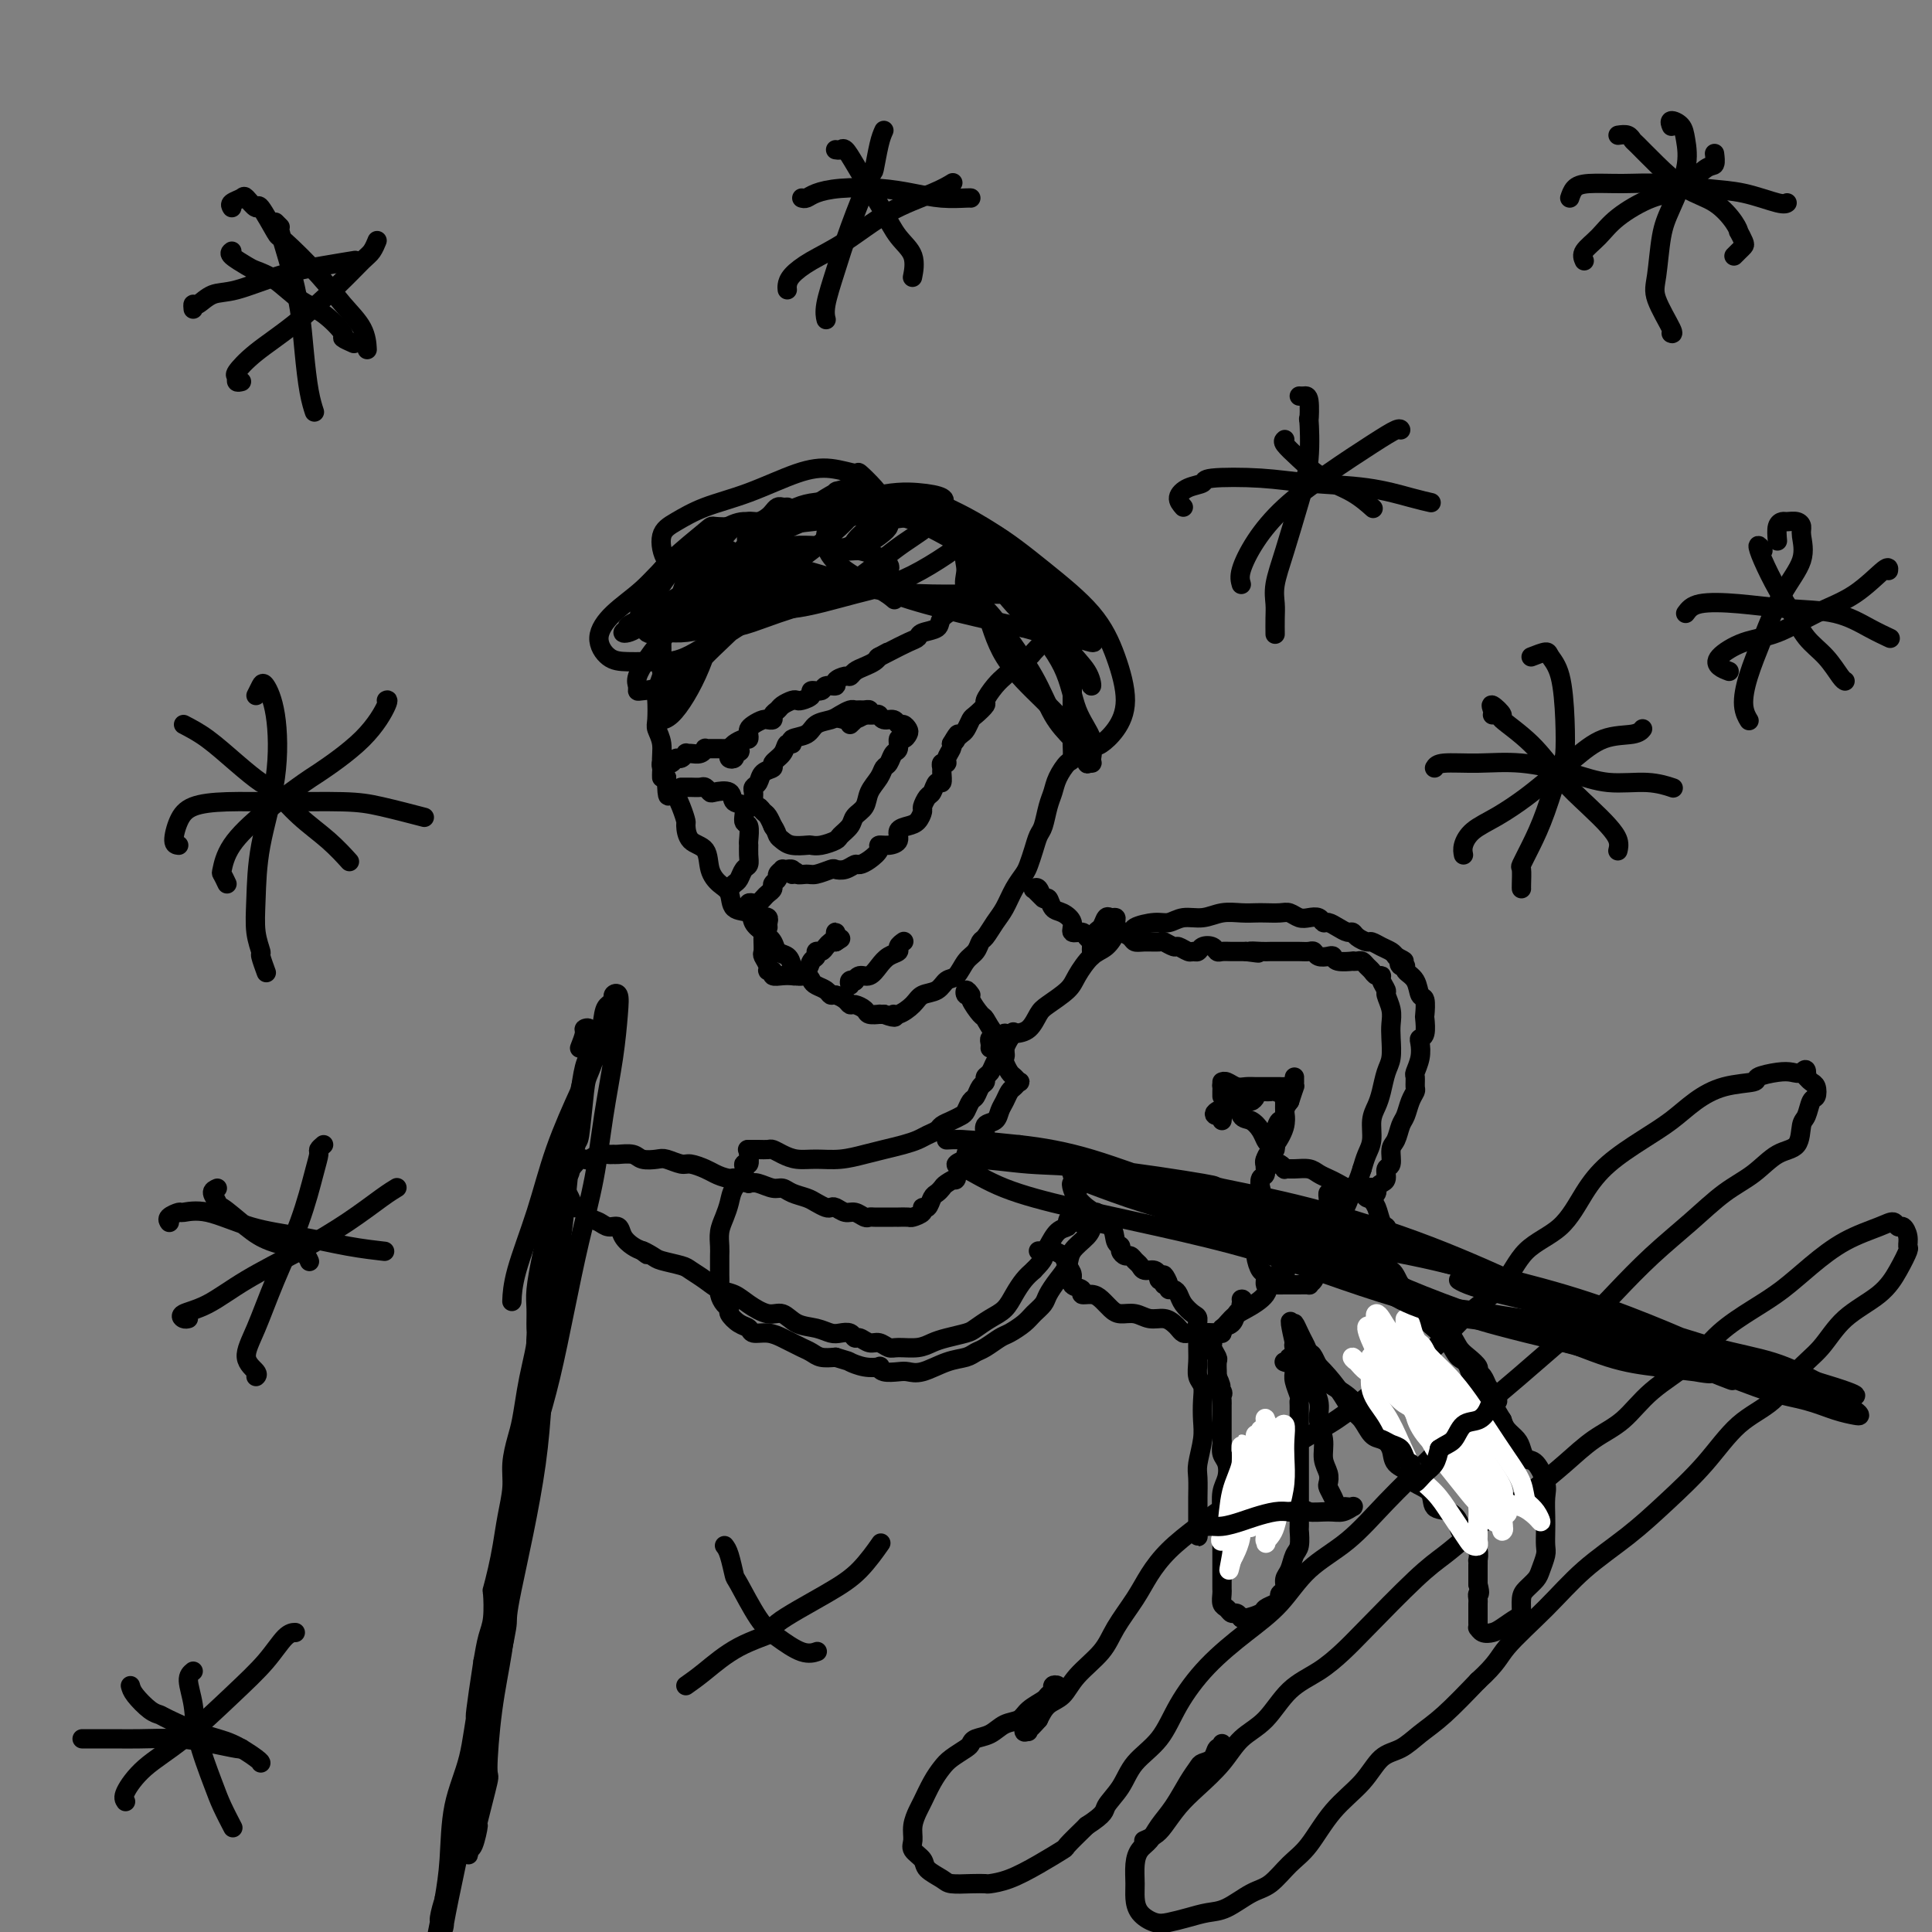 <svg viewBox='0 0 400 400' version='1.1' xmlns='http://www.w3.org/2000/svg' xmlns:xlink='http://www.w3.org/1999/xlink'><rect x="0" y="0" width="400" height="400" fill="#808080" stroke="none"/><g fill='none' stroke='#000000' stroke-width='4' stroke-linecap='round' stroke-linejoin='round'><path d='M163,105c-0.335,0.025 -0.670,0.049 -1,0c-0.330,-0.049 -0.656,-0.172 -1,0c-0.344,0.172 -0.707,0.638 -1,1c-0.293,0.362 -0.517,0.618 -1,1c-0.483,0.382 -1.227,0.888 -2,1c-0.773,0.112 -1.576,-0.170 -2,0c-0.424,0.170 -0.468,0.793 -1,1c-0.532,0.207 -1.550,-0.001 -2,0c-0.450,0.001 -0.330,0.212 -1,1c-0.670,0.788 -2.130,2.154 -3,3c-0.870,0.846 -1.149,1.172 -2,2c-0.851,0.828 -2.273,2.159 -3,3c-0.727,0.841 -0.759,1.192 -1,2c-0.241,0.808 -0.692,2.075 -1,3c-0.308,0.925 -0.475,1.510 -1,2c-0.525,0.490 -1.409,0.885 -2,2c-0.591,1.115 -0.889,2.951 -1,4c-0.111,1.049 -0.033,1.311 0,2c0.033,0.689 0.023,1.807 0,3c-0.023,1.193 -0.058,2.463 0,3c0.058,0.537 0.211,0.342 0,1c-0.211,0.658 -0.785,2.170 -1,3c-0.215,0.830 -0.073,0.977 0,2c0.073,1.023 0.075,2.920 0,4c-0.075,1.080 -0.226,1.341 0,2c0.226,0.659 0.830,1.716 1,3c0.170,1.284 -0.094,2.795 0,4c0.094,1.205 0.547,2.102 1,3'/><path d='M138,161c0.122,5.805 0.426,3.317 1,3c0.574,-0.317 1.418,1.537 2,3c0.582,1.463 0.900,2.534 1,3c0.100,0.466 -0.020,0.327 0,1c0.020,0.673 0.181,2.157 1,3c0.819,0.843 2.297,1.046 3,2c0.703,0.954 0.630,2.661 1,4c0.370,1.339 1.184,2.312 2,3c0.816,0.688 1.636,1.090 2,2c0.364,0.910 0.273,2.326 1,3c0.727,0.674 2.274,0.604 3,1c0.726,0.396 0.632,1.257 1,2c0.368,0.743 1.198,1.367 2,2c0.802,0.633 1.576,1.273 2,2c0.424,0.727 0.499,1.539 1,2c0.501,0.461 1.430,0.571 2,1c0.570,0.429 0.782,1.176 1,2c0.218,0.824 0.443,1.726 1,2c0.557,0.274 1.445,-0.080 2,0c0.555,0.080 0.778,0.595 1,1c0.222,0.405 0.444,0.700 1,1c0.556,0.300 1.444,0.606 2,1c0.556,0.394 0.778,0.875 1,1c0.222,0.125 0.445,-0.107 1,0c0.555,0.107 1.443,0.554 2,1c0.557,0.446 0.784,0.890 1,1c0.216,0.110 0.421,-0.114 1,0c0.579,0.114 1.531,0.566 2,1c0.469,0.434 0.456,0.848 1,1c0.544,0.152 1.647,0.041 2,0c0.353,-0.041 -0.042,-0.012 0,0c0.042,0.012 0.521,0.006 1,0'/><path d='M183,210c3.220,1.213 2.270,0.246 2,0c-0.270,-0.246 0.140,0.228 1,0c0.860,-0.228 2.170,-1.158 3,-2c0.830,-0.842 1.181,-1.594 2,-2c0.819,-0.406 2.107,-0.464 3,-1c0.893,-0.536 1.391,-1.548 2,-2c0.609,-0.452 1.328,-0.343 2,-1c0.672,-0.657 1.296,-2.080 2,-3c0.704,-0.920 1.487,-1.337 2,-2c0.513,-0.663 0.756,-1.574 1,-2c0.244,-0.426 0.489,-0.369 1,-1c0.511,-0.631 1.289,-1.950 2,-3c0.711,-1.050 1.356,-1.831 2,-3c0.644,-1.169 1.286,-2.726 2,-4c0.714,-1.274 1.501,-2.265 2,-3c0.499,-0.735 0.711,-1.215 1,-2c0.289,-0.785 0.655,-1.876 1,-3c0.345,-1.124 0.669,-2.281 1,-3c0.331,-0.719 0.670,-0.998 1,-2c0.330,-1.002 0.653,-2.725 1,-4c0.347,-1.275 0.720,-2.103 1,-3c0.280,-0.897 0.467,-1.863 1,-3c0.533,-1.137 1.411,-2.444 2,-3c0.589,-0.556 0.890,-0.361 1,-1c0.110,-0.639 0.029,-2.111 0,-3c-0.029,-0.889 -0.008,-1.193 0,-2c0.008,-0.807 0.002,-2.117 0,-3c-0.002,-0.883 -0.001,-1.339 0,-2c0.001,-0.661 0.000,-1.528 0,-2c-0.000,-0.472 -0.000,-0.550 0,-1c0.000,-0.450 0.000,-1.271 0,-2c-0.000,-0.729 -0.000,-1.364 0,-2'/><path d='M222,140c0.000,-2.239 0.000,-0.838 0,-1c-0.000,-0.162 -0.000,-1.889 0,-3c0.000,-1.111 0.001,-1.606 0,-2c-0.001,-0.394 -0.003,-0.687 0,-1c0.003,-0.313 0.013,-0.648 0,-1c-0.013,-0.352 -0.049,-0.723 0,-1c0.049,-0.277 0.182,-0.459 0,-1c-0.182,-0.541 -0.679,-1.440 -1,-2c-0.321,-0.560 -0.466,-0.780 -1,-1c-0.534,-0.220 -1.456,-0.439 -2,-1c-0.544,-0.561 -0.708,-1.463 -1,-2c-0.292,-0.537 -0.711,-0.707 -1,-1c-0.289,-0.293 -0.449,-0.709 -1,-1c-0.551,-0.291 -1.495,-0.458 -2,-1c-0.505,-0.542 -0.573,-1.458 -1,-2c-0.427,-0.542 -1.213,-0.709 -2,-1c-0.787,-0.291 -1.576,-0.707 -2,-1c-0.424,-0.293 -0.484,-0.463 -1,-1c-0.516,-0.537 -1.488,-1.439 -2,-2c-0.512,-0.561 -0.564,-0.780 -1,-1c-0.436,-0.220 -1.258,-0.440 -2,-1c-0.742,-0.560 -1.405,-1.459 -2,-2c-0.595,-0.541 -1.122,-0.724 -2,-1c-0.878,-0.276 -2.108,-0.646 -3,-1c-0.892,-0.354 -1.446,-0.691 -2,-1c-0.554,-0.309 -1.106,-0.590 -2,-1c-0.894,-0.410 -2.129,-0.951 -3,-1c-0.871,-0.049 -1.377,0.393 -2,0c-0.623,-0.393 -1.363,-1.621 -2,-2c-0.637,-0.379 -1.172,0.090 -2,0c-0.828,-0.090 -1.951,-0.740 -3,-1c-1.049,-0.260 -2.025,-0.130 -3,0'/><path d='M176,102c-4.201,-1.062 -2.704,0.282 -3,1c-0.296,0.718 -2.384,0.810 -4,1c-1.616,0.190 -2.759,0.479 -4,1c-1.241,0.521 -2.581,1.275 -4,2c-1.419,0.725 -2.916,1.421 -4,2c-1.084,0.579 -1.753,1.040 -2,2c-0.247,0.960 -0.070,2.417 0,3c0.070,0.583 0.035,0.291 0,0'/><path d='M216,186c-0.308,-0.311 -0.615,-0.621 -1,-1c-0.385,-0.379 -0.846,-0.825 -1,-1c-0.154,-0.175 0.000,-0.077 0,0c-0.000,0.077 -0.155,0.133 0,0c0.155,-0.133 0.621,-0.454 1,0c0.379,0.454 0.670,1.682 1,2c0.330,0.318 0.700,-0.275 1,0c0.300,0.275 0.532,1.418 1,2c0.468,0.582 1.172,0.604 2,1c0.828,0.396 1.781,1.167 2,2c0.219,0.833 -0.295,1.730 0,2c0.295,0.270 1.400,-0.085 2,0c0.600,0.085 0.697,0.610 1,1c0.303,0.390 0.812,0.643 1,1c0.188,0.357 0.054,0.816 0,1c-0.054,0.184 -0.027,0.092 0,0'/><path d='M201,206c-0.388,-0.538 -0.777,-1.075 -1,-1c-0.223,0.075 -0.282,0.764 0,1c0.282,0.236 0.904,0.021 1,0c0.096,-0.021 -0.335,0.152 0,1c0.335,0.848 1.435,2.371 2,3c0.565,0.629 0.596,0.365 1,1c0.404,0.635 1.180,2.170 2,3c0.820,0.830 1.682,0.954 2,1c0.318,0.046 0.091,0.013 0,0c-0.091,-0.013 -0.045,-0.007 0,0'/><path d='M205,217c0.030,-0.309 0.060,-0.618 0,-1c-0.060,-0.382 -0.208,-0.835 0,-1c0.208,-0.165 0.774,-0.040 1,0c0.226,0.040 0.113,-0.003 0,0c-0.113,0.003 -0.226,0.052 0,0c0.226,-0.052 0.792,-0.206 1,0c0.208,0.206 0.060,0.773 0,1c-0.060,0.227 -0.030,0.113 0,0'/><path d='M219,350c0.121,-0.399 0.241,-0.798 0,-1c-0.241,-0.202 -0.845,-0.206 -1,0c-0.155,0.206 0.139,0.623 0,1c-0.139,0.377 -0.712,0.716 -1,1c-0.288,0.284 -0.292,0.514 -1,1c-0.708,0.486 -2.119,1.229 -3,2c-0.881,0.771 -1.231,1.569 -2,2c-0.769,0.431 -1.959,0.496 -3,1c-1.041,0.504 -1.935,1.448 -3,2c-1.065,0.552 -2.302,0.714 -3,1c-0.698,0.286 -0.858,0.697 -1,1c-0.142,0.303 -0.265,0.497 -1,1c-0.735,0.503 -2.080,1.313 -3,2c-0.920,0.687 -1.413,1.251 -2,2c-0.587,0.749 -1.267,1.685 -2,3c-0.733,1.315 -1.519,3.010 -2,4c-0.481,0.990 -0.658,1.277 -1,2c-0.342,0.723 -0.851,1.884 -1,3c-0.149,1.116 0.061,2.186 0,3c-0.061,0.814 -0.394,1.371 0,2c0.394,0.629 1.515,1.332 2,2c0.485,0.668 0.333,1.303 1,2c0.667,0.697 2.151,1.455 3,2c0.849,0.545 1.061,0.877 2,1c0.939,0.123 2.605,0.039 4,0c1.395,-0.039 2.518,-0.032 3,0c0.482,0.032 0.322,0.088 1,0c0.678,-0.088 2.193,-0.322 4,-1c1.807,-0.678 3.907,-1.800 6,-3c2.093,-1.200 4.179,-2.477 5,-3c0.821,-0.523 0.377,-0.292 1,-1c0.623,-0.708 2.311,-2.354 4,-4'/><path d='M225,378c4.003,-2.585 3.510,-3.049 4,-4c0.490,-0.951 1.961,-2.391 3,-4c1.039,-1.609 1.644,-3.388 3,-5c1.356,-1.612 3.464,-3.058 5,-5c1.536,-1.942 2.501,-4.381 4,-7c1.499,-2.619 3.532,-5.418 6,-8c2.468,-2.582 5.370,-4.946 8,-7c2.630,-2.054 4.987,-3.800 7,-6c2.013,-2.200 3.681,-4.856 6,-7c2.319,-2.144 5.290,-3.776 8,-6c2.710,-2.224 5.160,-5.041 8,-8c2.840,-2.959 6.071,-6.061 9,-9c2.929,-2.939 5.558,-5.714 8,-8c2.442,-2.286 4.699,-4.082 7,-6c2.301,-1.918 4.647,-3.956 7,-6c2.353,-2.044 4.714,-4.092 7,-6c2.286,-1.908 4.497,-3.676 6,-5c1.503,-1.324 2.298,-2.205 4,-4c1.702,-1.795 4.310,-4.505 7,-7c2.690,-2.495 5.463,-4.774 8,-7c2.537,-2.226 4.837,-4.400 7,-6c2.163,-1.600 4.190,-2.626 6,-4c1.810,-1.374 3.402,-3.097 5,-4c1.598,-0.903 3.202,-0.986 4,-2c0.798,-1.014 0.789,-2.958 1,-4c0.211,-1.042 0.642,-1.182 1,-2c0.358,-0.818 0.643,-2.313 1,-3c0.357,-0.687 0.786,-0.566 1,-1c0.214,-0.434 0.211,-1.425 0,-2c-0.211,-0.575 -0.632,-0.736 -1,-1c-0.368,-0.264 -0.684,-0.632 -1,-1'/><path d='M374,223c0.173,-2.396 -0.394,-1.385 -1,-1c-0.606,0.385 -1.252,0.143 -2,0c-0.748,-0.143 -1.599,-0.188 -3,0c-1.401,0.188 -3.353,0.609 -4,1c-0.647,0.391 0.010,0.753 -1,1c-1.010,0.247 -3.687,0.378 -6,1c-2.313,0.622 -4.264,1.735 -6,3c-1.736,1.265 -3.259,2.684 -5,4c-1.741,1.316 -3.701,2.530 -6,4c-2.299,1.470 -4.937,3.197 -7,5c-2.063,1.803 -3.550,3.683 -5,6c-1.450,2.317 -2.861,5.070 -5,7c-2.139,1.930 -5.006,3.035 -7,5c-1.994,1.965 -3.116,4.790 -5,7c-1.884,2.210 -4.531,3.805 -7,6c-2.469,2.195 -4.761,4.991 -7,7c-2.239,2.009 -4.424,3.233 -7,5c-2.576,1.767 -5.544,4.078 -8,6c-2.456,1.922 -4.399,3.454 -7,5c-2.601,1.546 -5.861,3.105 -8,5c-2.139,1.895 -3.157,4.127 -5,6c-1.843,1.873 -4.512,3.388 -7,5c-2.488,1.612 -4.795,3.323 -7,5c-2.205,1.677 -4.307,3.322 -6,5c-1.693,1.678 -2.978,3.389 -4,5c-1.022,1.611 -1.781,3.121 -3,5c-1.219,1.879 -2.896,4.127 -4,6c-1.104,1.873 -1.633,3.372 -3,5c-1.367,1.628 -3.573,3.385 -5,5c-1.427,1.615 -2.077,3.089 -3,4c-0.923,0.911 -2.121,1.260 -3,2c-0.879,0.740 -1.440,1.870 -2,3'/><path d='M215,356c-4.631,5.298 -2.708,1.042 -2,0c0.708,-1.042 0.202,1.131 0,2c-0.202,0.869 -0.101,0.435 0,0'/><path d='M253,361c0.098,0.476 0.196,0.953 0,1c-0.196,0.047 -0.685,-0.334 -1,0c-0.315,0.334 -0.457,1.383 -1,2c-0.543,0.617 -1.486,0.801 -2,1c-0.514,0.199 -0.599,0.413 -1,1c-0.401,0.587 -1.119,1.546 -2,3c-0.881,1.454 -1.924,3.403 -3,5c-1.076,1.597 -2.183,2.843 -3,4c-0.817,1.157 -1.344,2.224 -2,3c-0.656,0.776 -1.442,1.261 -2,2c-0.558,0.739 -0.886,1.732 -1,3c-0.114,1.268 -0.012,2.810 0,4c0.012,1.190 -0.066,2.029 0,3c0.066,0.971 0.275,2.075 1,3c0.725,0.925 1.967,1.673 3,2c1.033,0.327 1.858,0.235 3,0c1.142,-0.235 2.601,-0.613 4,-1c1.399,-0.387 2.737,-0.782 4,-1c1.263,-0.218 2.451,-0.260 4,-1c1.549,-0.740 3.458,-2.178 5,-3c1.542,-0.822 2.716,-1.029 4,-2c1.284,-0.971 2.678,-2.705 4,-4c1.322,-1.295 2.573,-2.152 4,-4c1.427,-1.848 3.031,-4.686 5,-7c1.969,-2.314 4.303,-4.104 6,-6c1.697,-1.896 2.759,-3.898 4,-5c1.241,-1.102 2.663,-1.306 4,-2c1.337,-0.694 2.591,-1.879 4,-3c1.409,-1.121 2.974,-2.177 5,-4c2.026,-1.823 4.513,-4.411 7,-7'/><path d='M306,348c4.066,-3.681 4.230,-4.884 6,-7c1.770,-2.116 5.147,-5.147 8,-8c2.853,-2.853 5.184,-5.530 8,-8c2.816,-2.470 6.118,-4.735 9,-7c2.882,-2.265 5.343,-4.531 8,-7c2.657,-2.469 5.508,-5.141 8,-8c2.492,-2.859 4.624,-5.905 7,-8c2.376,-2.095 4.996,-3.238 7,-5c2.004,-1.762 3.394,-4.144 5,-6c1.606,-1.856 3.429,-3.188 5,-5c1.571,-1.812 2.890,-4.106 5,-6c2.110,-1.894 5.011,-3.389 7,-5c1.989,-1.611 3.066,-3.340 4,-5c0.934,-1.660 1.725,-3.253 2,-4c0.275,-0.747 0.033,-0.649 0,-1c-0.033,-0.351 0.143,-1.150 0,-2c-0.143,-0.850 -0.605,-1.751 -1,-2c-0.395,-0.249 -0.722,0.154 -1,0c-0.278,-0.154 -0.505,-0.866 -1,-1c-0.495,-0.134 -1.256,0.312 -3,1c-1.744,0.688 -4.472,1.620 -7,3c-2.528,1.380 -4.858,3.207 -7,5c-2.142,1.793 -4.098,3.552 -6,5c-1.902,1.448 -3.749,2.586 -6,4c-2.251,1.414 -4.904,3.104 -7,5c-2.096,1.896 -3.633,3.997 -6,6c-2.367,2.003 -5.562,3.907 -8,6c-2.438,2.093 -4.117,4.375 -6,6c-1.883,1.625 -3.968,2.591 -6,4c-2.032,1.409 -4.009,3.260 -6,5c-1.991,1.740 -3.995,3.370 -6,5'/><path d='M318,308c-11.204,8.562 -7.214,4.468 -7,4c0.214,-0.468 -3.348,2.692 -6,5c-2.652,2.308 -4.395,3.766 -6,5c-1.605,1.234 -3.072,2.246 -6,5c-2.928,2.754 -7.317,7.251 -10,10c-2.683,2.749 -3.659,3.749 -5,5c-1.341,1.251 -3.046,2.752 -5,4c-1.954,1.248 -4.157,2.241 -6,4c-1.843,1.759 -3.326,4.283 -5,6c-1.674,1.717 -3.541,2.627 -5,4c-1.459,1.373 -2.512,3.208 -4,5c-1.488,1.792 -3.411,3.542 -5,5c-1.589,1.458 -2.843,2.626 -4,4c-1.157,1.374 -2.217,2.956 -3,4c-0.783,1.044 -1.288,1.550 -2,2c-0.712,0.450 -1.632,0.843 -2,1c-0.368,0.157 -0.184,0.079 0,0'/><path d='M206,215c0.415,0.054 0.829,0.109 1,0c0.171,-0.109 0.097,-0.381 0,0c-0.097,0.381 -0.219,1.415 0,2c0.219,0.585 0.780,0.720 1,1c0.220,0.280 0.101,0.706 0,1c-0.101,0.294 -0.184,0.456 0,1c0.184,0.544 0.635,1.469 1,2c0.365,0.531 0.645,0.666 1,1c0.355,0.334 0.786,0.866 1,1c0.214,0.134 0.212,-0.130 0,0c-0.212,0.130 -0.633,0.655 -1,1c-0.367,0.345 -0.680,0.511 -1,1c-0.320,0.489 -0.645,1.300 -1,2c-0.355,0.700 -0.738,1.287 -1,2c-0.262,0.713 -0.402,1.552 -1,2c-0.598,0.448 -1.652,0.505 -2,1c-0.348,0.495 0.012,1.428 0,2c-0.012,0.572 -0.395,0.783 -1,1c-0.605,0.217 -1.433,0.439 -2,1c-0.567,0.561 -0.874,1.460 -1,2c-0.126,0.540 -0.072,0.722 0,1c0.072,0.278 0.164,0.651 0,1c-0.164,0.349 -0.582,0.675 -1,1'/><path d='M199,242c-1.974,3.189 -0.910,2.163 -1,2c-0.090,-0.163 -1.333,0.539 -2,1c-0.667,0.461 -0.757,0.683 -1,1c-0.243,0.317 -0.637,0.729 -1,1c-0.363,0.271 -0.693,0.402 -1,1c-0.307,0.598 -0.592,1.663 -1,2c-0.408,0.337 -0.940,-0.053 -1,0c-0.060,0.053 0.353,0.550 0,1c-0.353,0.450 -1.471,0.853 -2,1c-0.529,0.147 -0.471,0.039 -1,0c-0.529,-0.039 -1.647,-0.011 -2,0c-0.353,0.011 0.060,0.003 0,0c-0.060,-0.003 -0.593,-0.001 -1,0c-0.407,0.001 -0.687,-0.000 -1,0c-0.313,0.000 -0.661,0.001 -1,0c-0.339,-0.001 -0.671,-0.004 -1,0c-0.329,0.004 -0.654,0.016 -1,0c-0.346,-0.016 -0.712,-0.061 -1,0c-0.288,0.061 -0.497,0.226 -1,0c-0.503,-0.226 -1.300,-0.844 -2,-1c-0.700,-0.156 -1.304,0.152 -2,0c-0.696,-0.152 -1.484,-0.762 -2,-1c-0.516,-0.238 -0.761,-0.105 -1,0c-0.239,0.105 -0.473,0.182 -1,0c-0.527,-0.182 -1.347,-0.622 -2,-1c-0.653,-0.378 -1.137,-0.693 -2,-1c-0.863,-0.307 -2.104,-0.604 -3,-1c-0.896,-0.396 -1.446,-0.890 -2,-1c-0.554,-0.110 -1.111,0.163 -2,0c-0.889,-0.163 -2.111,-0.761 -3,-1c-0.889,-0.239 -1.444,-0.120 -2,0'/><path d='M155,245c-5.635,-1.323 -2.721,-1.129 -2,-1c0.721,0.129 -0.750,0.193 -2,0c-1.250,-0.193 -2.278,-0.644 -3,-1c-0.722,-0.356 -1.137,-0.617 -2,-1c-0.863,-0.383 -2.175,-0.886 -3,-1c-0.825,-0.114 -1.164,0.162 -2,0c-0.836,-0.162 -2.168,-0.761 -3,-1c-0.832,-0.239 -1.165,-0.117 -2,0c-0.835,0.117 -2.173,0.228 -3,0c-0.827,-0.228 -1.141,-0.794 -2,-1c-0.859,-0.206 -2.261,-0.051 -3,0c-0.739,0.051 -0.814,-0.000 -1,0c-0.186,0.000 -0.484,0.052 -1,0c-0.516,-0.052 -1.252,-0.207 -2,0c-0.748,0.207 -1.510,0.777 -2,1c-0.490,0.223 -0.710,0.100 -1,0c-0.290,-0.100 -0.652,-0.178 -1,0c-0.348,0.178 -0.682,0.610 -1,1c-0.318,0.390 -0.618,0.737 -1,1c-0.382,0.263 -0.845,0.443 -1,1c-0.155,0.557 -0.001,1.492 0,2c0.001,0.508 -0.152,0.588 0,1c0.152,0.412 0.607,1.157 1,2c0.393,0.843 0.724,1.785 1,2c0.276,0.215 0.498,-0.298 1,0c0.502,0.298 1.286,1.406 2,2c0.714,0.594 1.360,0.674 2,1c0.640,0.326 1.274,0.900 2,1c0.726,0.100 1.545,-0.272 2,0c0.455,0.272 0.546,1.189 1,2c0.454,0.811 1.273,1.518 2,2c0.727,0.482 1.364,0.741 2,1'/><path d='M133,259c2.216,1.654 0.255,0.288 0,0c-0.255,-0.288 1.194,0.503 2,1c0.806,0.497 0.967,0.700 2,1c1.033,0.300 2.937,0.695 4,1c1.063,0.305 1.284,0.518 2,1c0.716,0.482 1.928,1.233 3,2c1.072,0.767 2.006,1.548 3,2c0.994,0.452 2.050,0.573 3,1c0.950,0.427 1.794,1.161 3,2c1.206,0.839 2.774,1.784 4,2c1.226,0.216 2.110,-0.296 3,0c0.890,0.296 1.786,1.399 3,2c1.214,0.601 2.745,0.701 4,1c1.255,0.299 2.233,0.797 3,1c0.767,0.203 1.322,0.111 2,0c0.678,-0.111 1.480,-0.241 2,0c0.520,0.241 0.759,0.853 1,1c0.241,0.147 0.486,-0.171 1,0c0.514,0.171 1.299,0.831 2,1c0.701,0.169 1.318,-0.154 2,0c0.682,0.154 1.430,0.784 2,1c0.570,0.216 0.961,0.016 2,0c1.039,-0.016 2.725,0.151 4,0c1.275,-0.151 2.140,-0.621 3,-1c0.860,-0.379 1.715,-0.667 3,-1c1.285,-0.333 3.002,-0.711 4,-1c0.998,-0.289 1.279,-0.490 2,-1c0.721,-0.510 1.884,-1.330 3,-2c1.116,-0.670 2.186,-1.190 3,-2c0.814,-0.810 1.373,-1.910 2,-3c0.627,-1.090 1.322,-2.168 2,-3c0.678,-0.832 1.339,-1.416 2,-2'/><path d='M214,263c2.582,-2.614 2.036,-2.650 2,-3c-0.036,-0.350 0.438,-1.014 1,-2c0.562,-0.986 1.211,-2.292 2,-3c0.789,-0.708 1.718,-0.817 2,-1c0.282,-0.183 -0.082,-0.441 0,-1c0.082,-0.559 0.610,-1.418 1,-2c0.390,-0.582 0.644,-0.888 1,-1c0.356,-0.112 0.816,-0.032 1,0c0.184,0.032 0.092,0.016 0,0'/><path d='M229,193c-0.460,0.000 -0.920,0.000 -1,0c-0.080,-0.000 0.221,-0.000 0,0c-0.221,0.000 -0.964,0.000 -1,0c-0.036,-0.000 0.633,-0.001 1,0c0.367,0.001 0.431,0.003 1,0c0.569,-0.003 1.644,-0.011 2,0c0.356,0.011 -0.005,0.041 0,0c0.005,-0.041 0.376,-0.154 1,0c0.624,0.154 1.500,0.576 2,1c0.500,0.424 0.624,0.850 1,1c0.376,0.150 1.003,0.025 2,0c0.997,-0.025 2.365,0.050 3,0c0.635,-0.050 0.537,-0.224 1,0c0.463,0.224 1.486,0.846 2,1c0.514,0.154 0.518,-0.158 1,0c0.482,0.158 1.442,0.788 2,1c0.558,0.212 0.713,0.008 1,0c0.287,-0.008 0.706,0.180 1,0c0.294,-0.180 0.463,-0.728 1,-1c0.537,-0.272 1.443,-0.269 2,0c0.557,0.269 0.765,0.804 1,1c0.235,0.196 0.496,0.052 1,0c0.504,-0.052 1.251,-0.014 2,0c0.749,0.014 1.500,0.004 2,0c0.500,-0.004 0.750,-0.002 1,0'/><path d='M258,197c4.616,0.619 1.657,0.166 1,0c-0.657,-0.166 0.989,-0.044 2,0c1.011,0.044 1.387,0.012 2,0c0.613,-0.012 1.463,-0.003 2,0c0.537,0.003 0.760,-0.000 1,0c0.240,0.000 0.497,0.004 1,0c0.503,-0.004 1.252,-0.015 2,0c0.748,0.015 1.496,0.056 2,0c0.504,-0.056 0.763,-0.207 1,0c0.237,0.207 0.453,0.774 1,1c0.547,0.226 1.424,0.113 2,0c0.576,-0.113 0.851,-0.226 1,0c0.149,0.226 0.172,0.792 1,1c0.828,0.208 2.459,0.059 3,0c0.541,-0.059 -0.010,-0.027 0,0c0.010,0.027 0.580,0.050 1,0c0.420,-0.050 0.691,-0.171 1,0c0.309,0.171 0.656,0.636 1,1c0.344,0.364 0.685,0.626 1,1c0.315,0.374 0.605,0.858 1,1c0.395,0.142 0.894,-0.058 1,0c0.106,0.058 -0.182,0.375 0,1c0.182,0.625 0.833,1.559 1,2c0.167,0.441 -0.151,0.390 0,1c0.151,0.610 0.769,1.880 1,3c0.231,1.120 0.073,2.088 0,3c-0.073,0.912 -0.061,1.766 0,3c0.061,1.234 0.170,2.846 0,4c-0.170,1.154 -0.619,1.849 -1,3c-0.381,1.151 -0.693,2.758 -1,4c-0.307,1.242 -0.607,2.117 -1,3c-0.393,0.883 -0.879,1.773 -1,3c-0.121,1.227 0.121,2.792 0,4c-0.121,1.208 -0.606,2.059 -1,3c-0.394,0.941 -0.697,1.970 -1,3'/><path d='M282,242c-1.366,4.368 -1.782,3.789 -2,4c-0.218,0.211 -0.240,1.212 -1,3c-0.760,1.788 -2.259,4.362 -3,6c-0.741,1.638 -0.723,2.340 -1,3c-0.277,0.660 -0.849,1.277 -1,2c-0.151,0.723 0.119,1.553 0,2c-0.119,0.447 -0.627,0.512 -1,1c-0.373,0.488 -0.610,1.399 -1,2c-0.390,0.601 -0.933,0.893 -1,1c-0.067,0.107 0.343,0.029 0,0c-0.343,-0.029 -1.440,-0.008 -2,0c-0.560,0.008 -0.585,0.004 -1,0c-0.415,-0.004 -1.221,-0.008 -2,0c-0.779,0.008 -1.532,0.029 -2,0c-0.468,-0.029 -0.651,-0.108 -1,0c-0.349,0.108 -0.864,0.401 -1,0c-0.136,-0.401 0.107,-1.497 0,-2c-0.107,-0.503 -0.564,-0.413 -1,-1c-0.436,-0.587 -0.850,-1.850 -1,-3c-0.150,-1.150 -0.037,-2.186 0,-3c0.037,-0.814 -0.004,-1.407 0,-2c0.004,-0.593 0.053,-1.185 0,-2c-0.053,-0.815 -0.206,-1.852 0,-3c0.206,-1.148 0.772,-2.408 1,-3c0.228,-0.592 0.119,-0.517 0,-1c-0.119,-0.483 -0.249,-1.525 0,-2c0.249,-0.475 0.875,-0.382 1,-1c0.125,-0.618 -0.251,-1.947 0,-3c0.251,-1.053 1.129,-1.829 2,-3c0.871,-1.171 1.734,-2.738 2,-4c0.266,-1.262 -0.067,-2.218 0,-3c0.067,-0.782 0.533,-1.391 1,-2'/><path d='M267,228c1.309,-4.018 1.083,-3.063 1,-3c-0.083,0.063 -0.022,-0.767 0,-1c0.022,-0.233 0.006,0.129 0,0c-0.006,-0.129 -0.002,-0.751 0,-1c0.002,-0.249 0.001,-0.124 0,0'/><path d='M223,247c-0.029,-0.458 -0.058,-0.916 0,-1c0.058,-0.084 0.204,0.205 0,0c-0.204,-0.205 -0.759,-0.904 -1,-1c-0.241,-0.096 -0.169,0.412 0,1c0.169,0.588 0.434,1.255 1,2c0.566,0.745 1.433,1.569 2,2c0.567,0.431 0.836,0.469 1,1c0.164,0.531 0.225,1.557 1,2c0.775,0.443 2.263,0.305 3,1c0.737,0.695 0.722,2.224 1,3c0.278,0.776 0.848,0.799 1,1c0.152,0.201 -0.114,0.578 0,1c0.114,0.422 0.607,0.888 1,1c0.393,0.112 0.686,-0.129 1,0c0.314,0.129 0.648,0.627 1,1c0.352,0.373 0.722,0.621 1,1c0.278,0.379 0.466,0.890 1,1c0.534,0.110 1.415,-0.181 2,0c0.585,0.181 0.875,0.833 1,1c0.125,0.167 0.085,-0.151 0,0c-0.085,0.151 -0.215,0.771 0,1c0.215,0.229 0.776,0.065 1,0c0.224,-0.065 0.112,-0.033 0,0'/><path d='M267,226c0.088,-0.423 0.175,-0.845 0,-1c-0.175,-0.155 -0.613,-0.041 -1,0c-0.387,0.041 -0.722,0.011 -1,0c-0.278,-0.011 -0.497,-0.002 -1,0c-0.503,0.002 -1.290,-0.003 -2,0c-0.710,0.003 -1.343,0.015 -2,0c-0.657,-0.015 -1.339,-0.056 -2,0c-0.661,0.056 -1.301,0.211 -2,0c-0.699,-0.211 -1.457,-0.788 -2,-1c-0.543,-0.212 -0.869,-0.061 -1,0c-0.131,0.061 -0.065,0.030 0,0'/><path d='M253,227c-0.004,-0.325 -0.008,-0.650 0,-1c0.008,-0.350 0.029,-0.724 0,-1c-0.029,-0.276 -0.107,-0.454 0,0c0.107,0.454 0.400,1.539 1,2c0.600,0.461 1.509,0.298 2,1c0.491,0.702 0.565,2.269 1,3c0.435,0.731 1.231,0.626 2,1c0.769,0.374 1.513,1.228 2,2c0.487,0.772 0.719,1.461 1,2c0.281,0.539 0.611,0.928 1,1c0.389,0.072 0.835,-0.173 1,0c0.165,0.173 0.047,0.764 0,1c-0.047,0.236 -0.024,0.118 0,0'/><path d='M241,266c0.032,-0.257 0.064,-0.514 0,-1c-0.064,-0.486 -0.224,-1.200 0,-1c0.224,0.200 0.833,1.313 1,2c0.167,0.687 -0.106,0.948 0,1c0.106,0.052 0.593,-0.103 1,0c0.407,0.103 0.735,0.465 1,1c0.265,0.535 0.467,1.243 1,2c0.533,0.757 1.395,1.562 2,2c0.605,0.438 0.951,0.509 1,1c0.049,0.491 -0.198,1.402 0,2c0.198,0.598 0.842,0.881 1,1c0.158,0.119 -0.169,0.072 0,0c0.169,-0.072 0.834,-0.170 1,0c0.166,0.170 -0.166,0.608 0,1c0.166,0.392 0.829,0.739 1,1c0.171,0.261 -0.150,0.437 0,1c0.150,0.563 0.772,1.512 1,2c0.228,0.488 0.061,0.516 0,1c-0.061,0.484 -0.018,1.424 0,2c0.018,0.576 0.009,0.788 0,1'/><path d='M252,285c1.641,3.344 0.244,2.206 0,2c-0.244,-0.206 0.667,0.522 1,1c0.333,0.478 0.089,0.705 0,1c-0.089,0.295 -0.024,0.658 0,1c0.024,0.342 0.006,0.665 0,1c-0.006,0.335 -0.002,0.684 0,1c0.002,0.316 0.000,0.599 0,1c-0.000,0.401 0.000,0.918 0,1c-0.000,0.082 -0.001,-0.273 0,0c0.001,0.273 0.004,1.174 0,2c-0.004,0.826 -0.014,1.575 0,2c0.014,0.425 0.053,0.524 0,1c-0.053,0.476 -0.196,1.327 0,2c0.196,0.673 0.732,1.167 1,2c0.268,0.833 0.268,2.005 0,3c-0.268,0.995 -0.804,1.814 -1,3c-0.196,1.186 -0.053,2.740 0,4c0.053,1.260 0.014,2.228 0,3c-0.014,0.772 -0.004,1.348 0,2c0.004,0.652 0.001,1.379 0,2c-0.001,0.621 -0.000,1.136 0,2c0.000,0.864 0.000,2.076 0,3c-0.000,0.924 -0.001,1.561 0,2c0.001,0.439 0.003,0.681 0,1c-0.003,0.319 -0.012,0.716 0,1c0.012,0.284 0.045,0.453 0,1c-0.045,0.547 -0.167,1.470 0,2c0.167,0.530 0.622,0.668 1,1c0.378,0.332 0.679,0.859 1,1c0.321,0.141 0.663,-0.102 1,0c0.337,0.102 0.668,0.551 1,1'/><path d='M257,335c0.605,0.451 0.116,0.079 0,0c-0.116,-0.079 0.141,0.133 1,0c0.859,-0.133 2.320,-0.613 3,-1c0.680,-0.387 0.578,-0.680 1,-1c0.422,-0.320 1.366,-0.666 2,-1c0.634,-0.334 0.958,-0.655 1,-1c0.042,-0.345 -0.196,-0.716 0,-1c0.196,-0.284 0.827,-0.483 1,-1c0.173,-0.517 -0.111,-1.351 0,-2c0.111,-0.649 0.618,-1.113 1,-2c0.382,-0.887 0.638,-2.199 1,-3c0.362,-0.801 0.829,-1.092 1,-2c0.171,-0.908 0.046,-2.434 0,-3c-0.046,-0.566 -0.012,-0.172 0,-1c0.012,-0.828 0.003,-2.877 0,-4c-0.003,-1.123 -0.001,-1.321 0,-2c0.001,-0.679 0.000,-1.838 0,-3c-0.000,-1.162 -0.000,-2.326 0,-3c0.000,-0.674 0.000,-0.857 0,-1c-0.000,-0.143 -0.000,-0.247 0,-1c0.000,-0.753 0.000,-2.156 0,-3c-0.000,-0.844 -0.000,-1.130 0,-2c0.000,-0.870 0.001,-2.325 0,-3c-0.001,-0.675 -0.004,-0.569 0,-1c0.004,-0.431 0.015,-1.400 0,-2c-0.015,-0.600 -0.057,-0.832 0,-1c0.057,-0.168 0.211,-0.272 0,-1c-0.211,-0.728 -0.788,-2.081 -1,-3c-0.212,-0.919 -0.061,-1.406 0,-2c0.061,-0.594 0.030,-1.297 0,-2'/><path d='M268,282c0.065,-6.398 0.227,-2.394 0,-1c-0.227,1.394 -0.844,0.178 -1,0c-0.156,-0.178 0.150,0.683 0,1c-0.150,0.317 -0.757,0.091 -1,0c-0.243,-0.091 -0.121,-0.045 0,0'/><path d='M270,281c-0.313,-0.335 -0.627,-0.671 -1,-1c-0.373,-0.329 -0.806,-0.652 -1,-1c-0.194,-0.348 -0.151,-0.721 0,-1c0.151,-0.279 0.409,-0.465 1,0c0.591,0.465 1.513,1.581 2,2c0.487,0.419 0.538,0.142 1,1c0.462,0.858 1.335,2.852 2,4c0.665,1.148 1.122,1.451 2,2c0.878,0.549 2.176,1.343 3,2c0.824,0.657 1.174,1.177 2,2c0.826,0.823 2.127,1.950 3,3c0.873,1.050 1.317,2.025 2,3c0.683,0.975 1.606,1.951 2,3c0.394,1.049 0.261,2.173 1,3c0.739,0.827 2.351,1.358 3,2c0.649,0.642 0.335,1.394 1,2c0.665,0.606 2.307,1.065 3,2c0.693,0.935 0.436,2.347 1,3c0.564,0.653 1.949,0.547 3,1c1.051,0.453 1.769,1.466 2,2c0.231,0.534 -0.025,0.590 0,1c0.025,0.410 0.332,1.175 1,2c0.668,0.825 1.696,1.709 2,2c0.304,0.291 -0.115,-0.010 0,0c0.115,0.010 0.763,0.332 1,1c0.237,0.668 0.064,1.684 0,2c-0.064,0.316 -0.017,-0.067 0,0c0.017,0.067 0.005,0.585 0,1c-0.005,0.415 -0.001,0.727 0,1c0.001,0.273 0.000,0.507 0,1c-0.000,0.493 -0.000,1.247 0,2'/><path d='M306,328c0.619,2.416 0.166,1.957 0,2c-0.166,0.043 -0.044,0.589 0,1c0.044,0.411 0.012,0.687 0,1c-0.012,0.313 -0.003,0.662 0,1c0.003,0.338 0.000,0.664 0,1c-0.000,0.336 0.002,0.682 0,1c-0.002,0.318 -0.008,0.607 0,1c0.008,0.393 0.031,0.888 0,1c-0.031,0.112 -0.117,-0.159 0,0c0.117,0.159 0.438,0.749 1,1c0.562,0.251 1.365,0.163 2,0c0.635,-0.163 1.100,-0.399 2,-1c0.900,-0.601 2.234,-1.565 3,-2c0.766,-0.435 0.965,-0.342 1,-1c0.035,-0.658 -0.092,-2.067 0,-3c0.092,-0.933 0.403,-1.390 1,-2c0.597,-0.610 1.480,-1.374 2,-2c0.520,-0.626 0.675,-1.114 1,-2c0.325,-0.886 0.819,-2.170 1,-3c0.181,-0.830 0.050,-1.207 0,-2c-0.050,-0.793 -0.019,-2.003 0,-3c0.019,-0.997 0.027,-1.782 0,-3c-0.027,-1.218 -0.087,-2.868 0,-4c0.087,-1.132 0.323,-1.745 0,-3c-0.323,-1.255 -1.203,-3.151 -2,-4c-0.797,-0.849 -1.509,-0.650 -2,-1c-0.491,-0.350 -0.760,-1.248 -1,-2c-0.240,-0.752 -0.449,-1.356 -1,-2c-0.551,-0.644 -1.443,-1.327 -2,-2c-0.557,-0.673 -0.778,-1.337 -1,-2'/><path d='M311,294c-1.689,-2.661 -1.410,-2.813 -2,-3c-0.590,-0.187 -2.047,-0.409 -3,-2c-0.953,-1.591 -1.400,-4.550 -2,-6c-0.600,-1.450 -1.353,-1.389 -2,-2c-0.647,-0.611 -1.190,-1.892 -2,-3c-0.810,-1.108 -1.889,-2.044 -3,-3c-1.111,-0.956 -2.256,-1.934 -3,-3c-0.744,-1.066 -1.089,-2.221 -2,-3c-0.911,-0.779 -2.390,-1.181 -3,-2c-0.610,-0.819 -0.353,-2.053 -1,-3c-0.647,-0.947 -2.200,-1.605 -3,-2c-0.800,-0.395 -0.847,-0.526 -1,-1c-0.153,-0.474 -0.412,-1.290 -1,-2c-0.588,-0.710 -1.506,-1.315 -2,-2c-0.494,-0.685 -0.563,-1.452 -1,-2c-0.437,-0.548 -1.243,-0.879 -2,-1c-0.757,-0.121 -1.467,-0.032 -2,0c-0.533,0.032 -0.889,0.009 -1,0c-0.111,-0.009 0.022,-0.002 0,0c-0.022,0.002 -0.198,0.001 0,0c0.198,-0.001 0.771,-0.000 1,0c0.229,0.000 0.115,0.000 0,0'/></g>
<g fill='none' stroke='#FFFFFF' stroke-width='4' stroke-linecap='round' stroke-linejoin='round'><path d='M260,298c0.029,0.126 0.058,0.252 0,0c-0.058,-0.252 -0.201,-0.884 0,-1c0.201,-0.116 0.748,0.282 1,0c0.252,-0.282 0.211,-1.244 0,-1c-0.211,0.244 -0.592,1.694 -1,3c-0.408,1.306 -0.841,2.469 -1,4c-0.159,1.531 -0.042,3.429 0,5c0.042,1.571 0.010,2.816 0,4c-0.010,1.184 0.001,2.308 0,3c-0.001,0.692 -0.015,0.952 0,1c0.015,0.048 0.060,-0.114 0,0c-0.060,0.114 -0.226,0.505 0,0c0.226,-0.505 0.844,-1.908 1,-3c0.156,-1.092 -0.150,-1.875 0,-3c0.150,-1.125 0.757,-2.592 1,-4c0.243,-1.408 0.121,-2.756 0,-4c-0.121,-1.244 -0.242,-2.385 0,-3c0.242,-0.615 0.846,-0.704 1,-1c0.154,-0.296 -0.141,-0.799 0,-1c0.141,-0.201 0.717,-0.100 1,1c0.283,1.100 0.272,3.198 0,5c-0.272,1.802 -0.805,3.309 -1,5c-0.195,1.691 -0.052,3.567 0,5c0.052,1.433 0.014,2.424 0,3c-0.014,0.576 -0.004,0.736 0,1c0.004,0.264 0.002,0.632 0,1'/><path d='M262,318c0.168,2.943 0.087,0.800 0,0c-0.087,-0.800 -0.182,-0.259 0,-2c0.182,-1.741 0.641,-5.765 1,-8c0.359,-2.235 0.618,-2.682 1,-4c0.382,-1.318 0.887,-3.509 1,-5c0.113,-1.491 -0.165,-2.283 0,-3c0.165,-0.717 0.773,-1.357 1,-1c0.227,0.357 0.072,1.713 0,3c-0.072,1.287 -0.060,2.505 0,4c0.060,1.495 0.170,3.267 0,5c-0.170,1.733 -0.620,3.429 -1,5c-0.380,1.571 -0.690,3.019 -1,4c-0.310,0.981 -0.619,1.496 -1,2c-0.381,0.504 -0.834,0.999 -1,1c-0.166,0.001 -0.044,-0.490 0,-1c0.044,-0.510 0.012,-1.037 0,-2c-0.012,-0.963 -0.003,-2.360 0,-4c0.003,-1.640 0.000,-3.522 0,-5c-0.000,-1.478 0.002,-2.553 0,-4c-0.002,-1.447 -0.008,-3.266 0,-5c0.008,-1.734 0.029,-3.383 0,-4c-0.029,-0.617 -0.106,-0.200 0,0c0.106,0.200 0.397,0.184 0,1c-0.397,0.816 -1.482,2.463 -2,4c-0.518,1.537 -0.467,2.964 -1,5c-0.533,2.036 -1.648,4.680 -2,7c-0.352,2.320 0.059,4.317 0,6c-0.059,1.683 -0.588,3.052 -1,4c-0.412,0.948 -0.706,1.474 -1,2'/><path d='M255,323c-1.082,4.366 -0.287,0.780 0,-1c0.287,-1.780 0.067,-1.755 0,-2c-0.067,-0.245 0.020,-0.759 0,-2c-0.020,-1.241 -0.147,-3.208 0,-5c0.147,-1.792 0.569,-3.410 1,-5c0.431,-1.590 0.873,-3.151 1,-5c0.127,-1.849 -0.060,-3.986 0,-4c0.060,-0.014 0.368,2.093 0,4c-0.368,1.907 -1.413,3.612 -2,6c-0.587,2.388 -0.718,5.460 -1,7c-0.282,1.540 -0.715,1.550 -1,2c-0.285,0.450 -0.423,1.340 0,1c0.423,-0.340 1.406,-1.909 2,-3c0.594,-1.091 0.800,-1.704 1,-3c0.200,-1.296 0.394,-3.275 1,-5c0.606,-1.725 1.625,-3.195 2,-4c0.375,-0.805 0.107,-0.944 0,-1c-0.107,-0.056 -0.054,-0.028 0,0'/><path d='M285,284c-1.559,-0.716 -3.118,-1.432 -4,-2c-0.882,-0.568 -1.089,-0.990 -1,-1c0.089,-0.010 0.472,0.390 1,1c0.528,0.610 1.199,1.430 2,2c0.801,0.570 1.730,0.890 3,2c1.270,1.110 2.879,3.012 4,4c1.121,0.988 1.754,1.063 3,2c1.246,0.937 3.103,2.735 4,4c0.897,1.265 0.832,1.998 1,3c0.168,1.002 0.567,2.274 1,3c0.433,0.726 0.899,0.908 1,1c0.101,0.092 -0.164,0.096 0,0c0.164,-0.096 0.758,-0.292 1,-1c0.242,-0.708 0.132,-1.928 0,-3c-0.132,-1.072 -0.286,-1.995 -1,-3c-0.714,-1.005 -1.986,-2.093 -3,-3c-1.014,-0.907 -1.768,-1.633 -3,-3c-1.232,-1.367 -2.942,-3.374 -4,-5c-1.058,-1.626 -1.466,-2.870 -2,-4c-0.534,-1.130 -1.196,-2.144 -2,-3c-0.804,-0.856 -1.752,-1.553 -2,-2c-0.248,-0.447 0.203,-0.642 0,-1c-0.203,-0.358 -1.062,-0.877 -1,0c0.062,0.877 1.044,3.149 2,5c0.956,1.851 1.885,3.280 3,5c1.115,1.720 2.416,3.732 4,6c1.584,2.268 3.453,4.791 5,7c1.547,2.209 2.774,4.105 4,6'/><path d='M301,304c3.228,5.068 2.799,3.738 3,4c0.201,0.262 1.034,2.117 2,3c0.966,0.883 2.065,0.793 3,1c0.935,0.207 1.706,0.710 2,1c0.294,0.290 0.113,0.368 0,0c-0.113,-0.368 -0.157,-1.181 0,-2c0.157,-0.819 0.513,-1.645 0,-3c-0.513,-1.355 -1.897,-3.239 -3,-5c-1.103,-1.761 -1.927,-3.398 -3,-5c-1.073,-1.602 -2.396,-3.168 -4,-5c-1.604,-1.832 -3.491,-3.931 -5,-6c-1.509,-2.069 -2.640,-4.108 -4,-6c-1.360,-1.892 -2.947,-3.638 -4,-5c-1.053,-1.362 -1.571,-2.341 -2,-3c-0.429,-0.659 -0.769,-0.996 -1,-1c-0.231,-0.004 -0.352,0.327 0,1c0.352,0.673 1.178,1.687 2,3c0.822,1.313 1.641,2.923 3,5c1.359,2.077 3.259,4.620 5,7c1.741,2.380 3.323,4.598 5,7c1.677,2.402 3.451,4.990 5,7c1.549,2.010 2.875,3.444 4,5c1.125,1.556 2.051,3.234 3,4c0.949,0.766 1.923,0.620 3,1c1.077,0.380 2.258,1.288 3,2c0.742,0.712 1.046,1.230 1,1c-0.046,-0.230 -0.442,-1.209 -1,-2c-0.558,-0.791 -1.279,-1.396 -2,-2'/><path d='M316,311c-0.405,-1.143 -0.418,-2.500 -1,-4c-0.582,-1.500 -1.734,-3.142 -3,-5c-1.266,-1.858 -2.647,-3.932 -4,-6c-1.353,-2.068 -2.677,-4.130 -4,-6c-1.323,-1.870 -2.646,-3.549 -4,-5c-1.354,-1.451 -2.741,-2.673 -4,-4c-1.259,-1.327 -2.390,-2.761 -3,-4c-0.610,-1.239 -0.698,-2.285 -1,-3c-0.302,-0.715 -0.819,-1.098 -1,-1c-0.181,0.098 -0.027,0.676 0,1c0.027,0.324 -0.075,0.392 0,1c0.075,0.608 0.326,1.755 1,3c0.674,1.245 1.769,2.586 3,4c1.231,1.414 2.596,2.899 4,5c1.404,2.101 2.845,4.819 4,7c1.155,2.181 2.022,3.827 3,6c0.978,2.173 2.065,4.874 3,7c0.935,2.126 1.717,3.677 2,5c0.283,1.323 0.065,2.417 0,3c-0.065,0.583 0.021,0.657 0,1c-0.021,0.343 -0.149,0.957 0,1c0.149,0.043 0.576,-0.486 0,-1c-0.576,-0.514 -2.155,-1.013 -3,-2c-0.845,-0.987 -0.955,-2.461 -2,-4c-1.045,-1.539 -3.026,-3.142 -4,-5c-0.974,-1.858 -0.941,-3.972 -1,-6c-0.059,-2.028 -0.208,-3.969 -1,-6c-0.792,-2.031 -2.226,-4.152 -3,-6c-0.774,-1.848 -0.887,-3.424 -1,-5'/><path d='M296,282c-1.515,-4.422 -2.301,-3.976 -3,-4c-0.699,-0.024 -1.310,-0.518 -2,-1c-0.690,-0.482 -1.459,-0.954 -2,-1c-0.541,-0.046 -0.856,0.332 -1,1c-0.144,0.668 -0.118,1.626 0,3c0.118,1.374 0.328,3.165 1,5c0.672,1.835 1.806,3.716 3,6c1.194,2.284 2.447,4.972 4,7c1.553,2.028 3.407,3.395 5,5c1.593,1.605 2.926,3.448 4,5c1.074,1.552 1.891,2.813 3,4c1.109,1.187 2.512,2.299 3,3c0.488,0.701 0.063,0.990 0,1c-0.063,0.010 0.237,-0.261 0,-1c-0.237,-0.739 -1.011,-1.947 -2,-3c-0.989,-1.053 -2.194,-1.950 -3,-3c-0.806,-1.050 -1.215,-2.253 -2,-4c-0.785,-1.747 -1.947,-4.039 -3,-6c-1.053,-1.961 -1.997,-3.590 -3,-5c-1.003,-1.410 -2.066,-2.602 -3,-4c-0.934,-1.398 -1.739,-3.002 -3,-4c-1.261,-0.998 -2.978,-1.388 -4,-2c-1.022,-0.612 -1.348,-1.445 -2,-2c-0.652,-0.555 -1.630,-0.832 -2,-1c-0.370,-0.168 -0.132,-0.227 0,0c0.132,0.227 0.159,0.741 0,2c-0.159,1.259 -0.504,3.262 0,5c0.504,1.738 1.858,3.211 3,5c1.142,1.789 2.071,3.895 3,6'/><path d='M290,299c1.407,2.873 1.925,4.556 3,6c1.075,1.444 2.708,2.649 4,4c1.292,1.351 2.245,2.846 3,4c0.755,1.154 1.313,1.966 2,3c0.687,1.034 1.505,2.290 2,3c0.495,0.710 0.668,0.875 1,1c0.332,0.125 0.821,0.212 1,0c0.179,-0.212 0.046,-0.722 0,-1c-0.046,-0.278 -0.005,-0.324 0,-1c0.005,-0.676 -0.024,-1.982 0,-3c0.024,-1.018 0.103,-1.748 0,-3c-0.103,-1.252 -0.386,-3.026 -1,-5c-0.614,-1.974 -1.559,-4.148 -2,-6c-0.441,-1.852 -0.377,-3.382 -1,-5c-0.623,-1.618 -1.934,-3.323 -3,-5c-1.066,-1.677 -1.887,-3.324 -3,-5c-1.113,-1.676 -2.519,-3.380 -4,-5c-1.481,-1.620 -3.036,-3.158 -4,-4c-0.964,-0.842 -1.337,-0.990 -2,-1c-0.663,-0.010 -1.615,0.118 -2,0c-0.385,-0.118 -0.204,-0.483 0,0c0.204,0.483 0.430,1.815 1,3c0.570,1.185 1.482,2.225 3,4c1.518,1.775 3.641,4.286 5,7c1.359,2.714 1.954,5.631 3,8c1.046,2.369 2.543,4.190 4,6c1.457,1.810 2.875,3.609 4,5c1.125,1.391 1.957,2.375 3,3c1.043,0.625 2.298,0.893 3,1c0.702,0.107 0.851,0.054 1,0'/><path d='M311,313c1.849,1.179 0.970,-0.375 0,-1c-0.970,-0.625 -2.032,-0.321 -3,-1c-0.968,-0.679 -1.842,-2.340 -3,-4c-1.158,-1.660 -2.598,-3.319 -4,-5c-1.402,-1.681 -2.765,-3.382 -4,-5c-1.235,-1.618 -2.342,-3.151 -3,-4c-0.658,-0.849 -0.866,-1.012 -1,-1c-0.134,0.012 -0.193,0.199 0,1c0.193,0.801 0.639,2.215 2,4c1.361,1.785 3.636,3.942 5,5c1.364,1.058 1.818,1.017 2,1c0.182,-0.017 0.091,-0.008 0,0'/></g>
<g fill='none' stroke='#000000' stroke-width='4' stroke-linecap='round' stroke-linejoin='round'><path d='M141,163c0.364,0.002 0.728,0.004 1,0c0.272,-0.004 0.452,-0.015 1,0c0.548,0.015 1.464,0.055 2,0c0.536,-0.055 0.691,-0.203 1,0c0.309,0.203 0.770,0.759 1,1c0.230,0.241 0.229,0.167 1,0c0.771,-0.167 2.316,-0.426 3,0c0.684,0.426 0.509,1.536 1,2c0.491,0.464 1.648,0.280 2,1c0.352,0.720 -0.102,2.342 0,3c0.102,0.658 0.760,0.351 1,1c0.240,0.649 0.061,2.253 0,3c-0.061,0.747 -0.005,0.638 0,1c0.005,0.362 -0.040,1.196 0,2c0.040,0.804 0.165,1.578 0,2c-0.165,0.422 -0.618,0.491 -1,1c-0.382,0.509 -0.691,1.457 -1,2c-0.309,0.543 -0.619,0.681 -1,1c-0.381,0.319 -0.834,0.817 -1,1c-0.166,0.183 -0.045,0.049 0,0c0.045,-0.049 0.013,-0.014 0,0c-0.013,0.014 -0.006,0.007 0,0'/><path d='M176,150c0.473,-0.445 0.947,-0.890 1,-1c0.053,-0.110 -0.314,0.114 0,0c0.314,-0.114 1.310,-0.566 2,-1c0.690,-0.434 1.072,-0.849 1,-1c-0.072,-0.151 -0.600,-0.038 -1,0c-0.400,0.038 -0.672,-0.001 -1,0c-0.328,0.001 -0.711,0.041 -1,0c-0.289,-0.041 -0.485,-0.162 -1,0c-0.515,0.162 -1.351,0.606 -2,1c-0.649,0.394 -1.112,0.737 -2,1c-0.888,0.263 -2.203,0.447 -3,1c-0.797,0.553 -1.077,1.474 -2,2c-0.923,0.526 -2.490,0.655 -3,1c-0.510,0.345 0.037,0.905 0,1c-0.037,0.095 -0.658,-0.274 -1,0c-0.342,0.274 -0.406,1.190 -1,2c-0.594,0.810 -1.718,1.512 -2,2c-0.282,0.488 0.278,0.761 0,1c-0.278,0.239 -1.395,0.445 -2,1c-0.605,0.555 -0.698,1.458 -1,2c-0.302,0.542 -0.814,0.724 -1,1c-0.186,0.276 -0.047,0.648 0,1c0.047,0.352 0.002,0.686 0,1c-0.002,0.314 0.041,0.608 0,1c-0.041,0.392 -0.165,0.883 0,1c0.165,0.117 0.619,-0.140 1,0c0.381,0.140 0.690,0.677 1,1c0.310,0.323 0.622,0.433 1,1c0.378,0.567 0.822,1.591 1,2c0.178,0.409 0.089,0.205 0,0'/><path d='M160,171c0.805,1.182 0.817,1.637 1,2c0.183,0.363 0.537,0.634 1,1c0.463,0.366 1.035,0.827 2,1c0.965,0.173 2.323,0.058 3,0c0.677,-0.058 0.672,-0.060 1,0c0.328,0.060 0.990,0.182 2,0c1.010,-0.182 2.369,-0.667 3,-1c0.631,-0.333 0.535,-0.515 1,-1c0.465,-0.485 1.490,-1.274 2,-2c0.510,-0.726 0.504,-1.389 1,-2c0.496,-0.611 1.495,-1.171 2,-2c0.505,-0.829 0.516,-1.928 1,-3c0.484,-1.072 1.440,-2.117 2,-3c0.560,-0.883 0.724,-1.603 1,-2c0.276,-0.397 0.665,-0.470 1,-1c0.335,-0.530 0.615,-1.518 1,-2c0.385,-0.482 0.874,-0.457 1,-1c0.126,-0.543 -0.113,-1.652 0,-2c0.113,-0.348 0.577,0.066 1,0c0.423,-0.066 0.805,-0.610 1,-1c0.195,-0.390 0.203,-0.625 0,-1c-0.203,-0.375 -0.618,-0.889 -1,-1c-0.382,-0.111 -0.732,0.180 -1,0c-0.268,-0.180 -0.456,-0.833 -1,-1c-0.544,-0.167 -1.446,0.152 -2,0c-0.554,-0.152 -0.760,-0.773 -1,-1c-0.240,-0.227 -0.515,-0.058 -1,0c-0.485,0.058 -1.182,0.005 -2,0c-0.818,-0.005 -1.759,0.037 -2,0c-0.241,-0.037 0.217,-0.153 0,0c-0.217,0.153 -1.108,0.577 -2,1'/><path d='M175,149c-2.022,-0.467 -0.578,-0.133 0,0c0.578,0.133 0.289,0.067 0,0'/><path d='M137,161c-0.009,-0.340 -0.017,-0.680 0,-1c0.017,-0.320 0.060,-0.621 0,-1c-0.060,-0.379 -0.223,-0.838 0,-1c0.223,-0.162 0.833,-0.028 1,0c0.167,0.028 -0.109,-0.049 0,0c0.109,0.049 0.603,0.223 1,0c0.397,-0.223 0.697,-0.845 1,-1c0.303,-0.155 0.610,0.156 1,0c0.390,-0.156 0.865,-0.778 1,-1c0.135,-0.222 -0.070,-0.046 0,0c0.070,0.046 0.414,-0.040 1,0c0.586,0.040 1.414,0.207 2,0c0.586,-0.207 0.929,-0.788 1,-1c0.071,-0.212 -0.131,-0.057 0,0c0.131,0.057 0.595,0.014 1,0c0.405,-0.014 0.750,-0.001 1,0c0.250,0.001 0.406,-0.010 1,0c0.594,0.010 1.627,0.042 2,0c0.373,-0.042 0.086,-0.158 0,0c-0.086,0.158 0.028,0.589 0,1c-0.028,0.411 -0.200,0.803 0,1c0.200,0.197 0.771,0.199 1,0c0.229,-0.199 0.114,-0.600 0,-1'/><path d='M152,156c2.349,-0.492 0.721,-0.723 0,-1c-0.721,-0.277 -0.533,-0.599 0,-1c0.533,-0.401 1.413,-0.881 2,-1c0.587,-0.119 0.882,0.122 1,0c0.118,-0.122 0.060,-0.607 0,-1c-0.060,-0.393 -0.122,-0.694 0,-1c0.122,-0.306 0.429,-0.617 1,-1c0.571,-0.383 1.406,-0.838 2,-1c0.594,-0.162 0.947,-0.032 1,0c0.053,0.032 -0.194,-0.033 0,0c0.194,0.033 0.829,0.163 1,0c0.171,-0.163 -0.123,-0.618 0,-1c0.123,-0.382 0.661,-0.690 1,-1c0.339,-0.310 0.477,-0.622 1,-1c0.523,-0.378 1.431,-0.823 2,-1c0.569,-0.177 0.801,-0.085 1,0c0.199,0.085 0.367,0.162 1,0c0.633,-0.162 1.733,-0.565 2,-1c0.267,-0.435 -0.298,-0.904 0,-1c0.298,-0.096 1.460,0.181 2,0c0.540,-0.181 0.460,-0.818 1,-1c0.540,-0.182 1.702,0.092 2,0c0.298,-0.092 -0.268,-0.549 0,-1c0.268,-0.451 1.371,-0.894 2,-1c0.629,-0.106 0.785,0.126 1,0c0.215,-0.126 0.491,-0.611 1,-1c0.509,-0.389 1.252,-0.682 2,-1c0.748,-0.318 1.499,-0.662 2,-1c0.501,-0.338 0.750,-0.669 1,-1'/><path d='M182,136c3.957,-2.134 0.851,-0.470 0,0c-0.851,0.470 0.553,-0.255 2,-1c1.447,-0.745 2.935,-1.512 4,-2c1.065,-0.488 1.706,-0.698 2,-1c0.294,-0.302 0.239,-0.697 1,-1c0.761,-0.303 2.336,-0.515 3,-1c0.664,-0.485 0.415,-1.244 1,-2c0.585,-0.756 2.003,-1.508 3,-2c0.997,-0.492 1.573,-0.724 2,-1c0.427,-0.276 0.707,-0.595 1,-1c0.293,-0.405 0.601,-0.896 1,-1c0.399,-0.104 0.891,0.180 1,0c0.109,-0.180 -0.163,-0.822 0,-1c0.163,-0.178 0.762,0.110 1,0c0.238,-0.110 0.115,-0.617 0,-1c-0.115,-0.383 -0.223,-0.642 0,-1c0.223,-0.358 0.778,-0.817 1,-1c0.222,-0.183 0.111,-0.092 0,0'/><path d='M157,187c-0.314,0.026 -0.627,0.053 -1,0c-0.373,-0.053 -0.805,-0.185 -1,0c-0.195,0.185 -0.153,0.688 0,1c0.153,0.312 0.418,0.435 1,0c0.582,-0.435 1.480,-1.426 2,-2c0.520,-0.574 0.660,-0.731 1,-1c0.340,-0.269 0.880,-0.650 1,-1c0.120,-0.350 -0.179,-0.668 0,-1c0.179,-0.332 0.837,-0.677 1,-1c0.163,-0.323 -0.167,-0.622 0,-1c0.167,-0.378 0.833,-0.834 1,-1c0.167,-0.166 -0.165,-0.042 0,0c0.165,0.042 0.828,0.001 1,0c0.172,-0.001 -0.146,0.038 0,0c0.146,-0.038 0.756,-0.154 1,0c0.244,0.154 0.122,0.577 0,1'/><path d='M164,181c1.208,-0.924 0.729,-0.234 1,0c0.271,0.234 1.294,0.011 2,0c0.706,-0.011 1.096,0.189 2,0c0.904,-0.189 2.321,-0.768 3,-1c0.679,-0.232 0.618,-0.117 1,0c0.382,0.117 1.206,0.235 2,0c0.794,-0.235 1.556,-0.823 2,-1c0.444,-0.177 0.569,0.058 1,0c0.431,-0.058 1.167,-0.410 2,-1c0.833,-0.590 1.763,-1.419 2,-2c0.237,-0.581 -0.218,-0.915 0,-1c0.218,-0.085 1.108,0.081 2,0c0.892,-0.081 1.784,-0.407 2,-1c0.216,-0.593 -0.244,-1.453 0,-2c0.244,-0.547 1.193,-0.781 2,-1c0.807,-0.219 1.473,-0.425 2,-1c0.527,-0.575 0.914,-1.521 1,-2c0.086,-0.479 -0.131,-0.491 0,-1c0.131,-0.509 0.609,-1.516 1,-2c0.391,-0.484 0.693,-0.444 1,-1c0.307,-0.556 0.617,-1.708 1,-2c0.383,-0.292 0.839,0.276 1,0c0.161,-0.276 0.028,-1.396 0,-2c-0.028,-0.604 0.049,-0.690 0,-1c-0.049,-0.310 -0.223,-0.843 0,-1c0.223,-0.157 0.843,0.061 1,0c0.157,-0.061 -0.150,-0.401 0,-1c0.150,-0.599 0.757,-1.457 1,-2c0.243,-0.543 0.121,-0.772 0,-1'/><path d='M197,154c1.941,-3.335 1.294,-1.671 1,-1c-0.294,0.671 -0.235,0.350 0,0c0.235,-0.350 0.645,-0.728 1,-1c0.355,-0.272 0.654,-0.438 1,-1c0.346,-0.562 0.739,-1.519 1,-2c0.261,-0.481 0.388,-0.486 1,-1c0.612,-0.514 1.707,-1.537 2,-2c0.293,-0.463 -0.217,-0.365 0,-1c0.217,-0.635 1.161,-2.002 2,-3c0.839,-0.998 1.572,-1.628 2,-2c0.428,-0.372 0.552,-0.485 1,-1c0.448,-0.515 1.220,-1.433 2,-2c0.780,-0.567 1.567,-0.783 2,-1c0.433,-0.217 0.511,-0.435 1,-1c0.489,-0.565 1.388,-1.475 2,-2c0.612,-0.525 0.938,-0.663 1,-1c0.062,-0.337 -0.140,-0.871 0,-1c0.140,-0.129 0.622,0.148 1,0c0.378,-0.148 0.652,-0.719 1,-1c0.348,-0.281 0.769,-0.271 1,0c0.231,0.271 0.272,0.805 0,1c-0.272,0.195 -0.856,0.052 -1,0c-0.144,-0.052 0.154,-0.014 0,0c-0.154,0.014 -0.758,0.004 -1,0c-0.242,-0.004 -0.121,-0.002 0,0'/><path d='M159,192c-0.030,-0.316 -0.061,-0.632 0,-1c0.061,-0.368 0.212,-0.789 0,-1c-0.212,-0.211 -0.789,-0.211 -1,0c-0.211,0.211 -0.057,0.633 0,1c0.057,0.367 0.015,0.680 0,1c-0.015,0.320 -0.005,0.648 0,1c0.005,0.352 0.005,0.728 0,1c-0.005,0.272 -0.017,0.441 0,1c0.017,0.559 0.061,1.508 0,2c-0.061,0.492 -0.228,0.528 0,1c0.228,0.472 0.851,1.380 1,2c0.149,0.620 -0.177,0.950 0,1c0.177,0.050 0.859,-0.182 1,0c0.141,0.182 -0.257,0.779 0,1c0.257,0.221 1.168,0.066 2,0c0.832,-0.066 1.586,-0.045 2,0c0.414,0.045 0.488,0.113 1,0c0.512,-0.113 1.461,-0.408 2,-1c0.539,-0.592 0.669,-1.482 1,-2c0.331,-0.518 0.862,-0.664 1,-1c0.138,-0.336 -0.117,-0.863 0,-1c0.117,-0.137 0.606,0.116 1,0c0.394,-0.116 0.694,-0.603 1,-1c0.306,-0.397 0.618,-0.706 1,-1c0.382,-0.294 0.834,-0.574 1,-1c0.166,-0.426 0.045,-0.999 0,-1c-0.045,-0.001 -0.013,0.571 0,1c0.013,0.429 0.006,0.714 0,1'/><path d='M173,195c1.833,-1.167 0.917,-0.583 0,0'/><path d='M176,204c-0.118,-0.414 -0.236,-0.827 0,-1c0.236,-0.173 0.826,-0.105 1,0c0.174,0.105 -0.067,0.246 0,0c0.067,-0.246 0.442,-0.878 1,-1c0.558,-0.122 1.297,0.266 2,0c0.703,-0.266 1.369,-1.185 2,-2c0.631,-0.815 1.227,-1.525 2,-2c0.773,-0.475 1.723,-0.715 2,-1c0.277,-0.285 -0.118,-0.615 0,-1c0.118,-0.385 0.748,-0.824 1,-1c0.252,-0.176 0.126,-0.088 0,0'/><path d='M136,133c-0.141,-0.321 -0.281,-0.642 0,-1c0.281,-0.358 0.984,-0.752 1,-1c0.016,-0.248 -0.655,-0.350 0,-1c0.655,-0.650 2.634,-1.849 4,-3c1.366,-1.151 2.118,-2.253 3,-3c0.882,-0.747 1.895,-1.137 3,-2c1.105,-0.863 2.302,-2.197 3,-3c0.698,-0.803 0.897,-1.075 1,-2c0.103,-0.925 0.109,-2.505 0,-3c-0.109,-0.495 -0.332,0.093 -1,0c-0.668,-0.093 -1.779,-0.868 -3,-1c-1.221,-0.132 -2.550,0.380 -4,1c-1.450,0.620 -3.020,1.347 -4,2c-0.980,0.653 -1.371,1.230 -2,2c-0.629,0.770 -1.495,1.733 -2,3c-0.505,1.267 -0.650,2.837 -1,4c-0.350,1.163 -0.905,1.917 -1,3c-0.095,1.083 0.272,2.493 1,3c0.728,0.507 1.818,0.110 3,0c1.182,-0.110 2.456,0.068 4,0c1.544,-0.068 3.358,-0.381 5,-1c1.642,-0.619 3.113,-1.545 5,-3c1.887,-1.455 4.190,-3.440 6,-5c1.810,-1.560 3.129,-2.696 4,-4c0.871,-1.304 1.296,-2.776 1,-4c-0.296,-1.224 -1.313,-2.198 -2,-3c-0.687,-0.802 -1.043,-1.430 -2,-2c-0.957,-0.570 -2.514,-1.081 -4,-1c-1.486,0.081 -2.900,0.752 -5,2c-2.100,1.248 -4.886,3.071 -7,5c-2.114,1.929 -3.557,3.965 -5,6'/><path d='M137,121c-3.320,2.665 -3.121,2.828 -3,3c0.121,0.172 0.166,0.355 0,1c-0.166,0.645 -0.541,1.753 -1,2c-0.459,0.247 -1.003,-0.368 0,0c1.003,0.368 3.554,1.718 6,2c2.446,0.282 4.788,-0.505 8,-2c3.212,-1.495 7.294,-3.699 11,-6c3.706,-2.301 7.035,-4.701 10,-7c2.965,-2.299 5.567,-4.498 7,-6c1.433,-1.502 1.696,-2.308 2,-3c0.304,-0.692 0.650,-1.269 1,-2c0.350,-0.731 0.703,-1.614 0,-2c-0.703,-0.386 -2.461,-0.274 -5,1c-2.539,1.274 -5.858,3.710 -9,6c-3.142,2.290 -6.109,4.434 -9,6c-2.891,1.566 -5.708,2.555 -8,4c-2.292,1.445 -4.059,3.346 -5,5c-0.941,1.654 -1.057,3.062 -1,4c0.057,0.938 0.288,1.406 2,2c1.712,0.594 4.906,1.314 8,1c3.094,-0.314 6.090,-1.663 10,-3c3.910,-1.337 8.736,-2.662 13,-5c4.264,-2.338 7.967,-5.688 11,-8c3.033,-2.312 5.394,-3.587 7,-5c1.606,-1.413 2.455,-2.964 3,-4c0.545,-1.036 0.785,-1.558 0,-2c-0.785,-0.442 -2.595,-0.804 -5,-1c-2.405,-0.196 -5.405,-0.225 -10,1c-4.595,1.225 -10.786,3.703 -16,6c-5.214,2.297 -9.451,4.414 -12,6c-2.549,1.586 -3.410,2.640 -4,3c-0.590,0.360 -0.911,0.024 -1,1c-0.089,0.976 0.053,3.263 0,4c-0.053,0.737 -0.301,-0.075 1,0c1.301,0.075 4.150,1.038 7,2'/><path d='M155,125c2.630,0.686 5.204,1.400 9,1c3.796,-0.400 8.814,-1.913 13,-3c4.186,-1.087 7.542,-1.749 12,-4c4.458,-2.251 10.020,-6.091 12,-8c1.980,-1.909 0.379,-1.886 0,-2c-0.379,-0.114 0.464,-0.364 0,-1c-0.464,-0.636 -2.235,-1.659 -5,-2c-2.765,-0.341 -6.523,0.001 -8,0c-1.477,-0.001 -0.672,-0.345 -4,0c-3.328,0.345 -10.790,1.380 -16,2c-5.210,0.620 -8.169,0.826 -10,1c-1.831,0.174 -2.533,0.316 -3,1c-0.467,0.684 -0.699,1.910 0,3c0.699,1.090 2.329,2.043 5,3c2.671,0.957 6.385,1.917 10,3c3.615,1.083 7.133,2.289 11,3c3.867,0.711 8.084,0.928 12,1c3.916,0.072 7.531,-0.002 11,0c3.469,0.002 6.792,0.078 9,0c2.208,-0.078 3.301,-0.310 4,-1c0.699,-0.690 1.004,-1.837 0,-3c-1.004,-1.163 -3.318,-2.342 -6,-3c-2.682,-0.658 -5.734,-0.796 -9,-2c-3.266,-1.204 -6.748,-3.474 -10,-5c-3.252,-1.526 -6.275,-2.307 -9,-3c-2.725,-0.693 -5.152,-1.298 -7,-1c-1.848,0.298 -3.115,1.500 -4,3c-0.885,1.500 -1.386,3.297 -1,5c0.386,1.703 1.660,3.312 4,5c2.340,1.688 5.745,3.454 10,5c4.255,1.546 9.358,2.870 14,4c4.642,1.130 8.821,2.065 13,3'/><path d='M212,130c7.752,2.242 8.633,1.848 10,2c1.367,0.152 3.219,0.851 4,1c0.781,0.149 0.491,-0.251 0,-1c-0.491,-0.749 -1.184,-1.846 -2,-3c-0.816,-1.154 -1.756,-2.365 -3,-4c-1.244,-1.635 -2.793,-3.695 -5,-6c-2.207,-2.305 -5.071,-4.854 -8,-7c-2.929,-2.146 -5.923,-3.888 -8,-5c-2.077,-1.112 -3.238,-1.595 -4,-2c-0.762,-0.405 -1.125,-0.731 -1,0c0.125,0.731 0.740,2.519 2,4c1.260,1.481 3.167,2.654 5,5c1.833,2.346 3.591,5.864 6,9c2.409,3.136 5.468,5.890 8,8c2.532,2.110 4.537,3.575 6,5c1.463,1.425 2.383,2.809 3,4c0.617,1.191 0.931,2.190 1,2c0.069,-0.190 -0.108,-1.567 -1,-3c-0.892,-1.433 -2.499,-2.922 -4,-5c-1.501,-2.078 -2.895,-4.745 -5,-7c-2.105,-2.255 -4.921,-4.099 -7,-6c-2.079,-1.901 -3.420,-3.860 -5,-5c-1.580,-1.140 -3.398,-1.460 -4,-1c-0.602,0.460 0.012,1.702 0,3c-0.012,1.298 -0.650,2.654 0,4c0.650,1.346 2.589,2.684 4,4c1.411,1.316 2.296,2.610 4,5c1.704,2.390 4.228,5.874 6,9c1.772,3.126 2.792,5.893 4,8c1.208,2.107 2.604,3.553 4,5'/><path d='M222,153c4.019,5.925 3.067,5.236 3,5c-0.067,-0.236 0.750,-0.019 1,0c0.250,0.019 -0.069,-0.161 0,-1c0.069,-0.839 0.525,-2.337 0,-4c-0.525,-1.663 -2.032,-3.492 -3,-6c-0.968,-2.508 -1.397,-5.696 -3,-9c-1.603,-3.304 -4.379,-6.725 -7,-10c-2.621,-3.275 -5.085,-6.404 -7,-8c-1.915,-1.596 -3.279,-1.659 -4,-2c-0.721,-0.341 -0.799,-0.960 -1,-1c-0.201,-0.040 -0.526,0.499 0,2c0.526,1.501 1.902,3.964 3,7c1.098,3.036 1.917,6.644 4,10c2.083,3.356 5.429,6.461 8,9c2.571,2.539 4.368,4.511 6,6c1.632,1.489 3.098,2.495 4,3c0.902,0.505 1.239,0.508 2,0c0.761,-0.508 1.944,-1.528 3,-3c1.056,-1.472 1.983,-3.395 2,-6c0.017,-2.605 -0.878,-5.893 -2,-9c-1.122,-3.107 -2.472,-6.035 -5,-9c-2.528,-2.965 -6.234,-5.969 -10,-9c-3.766,-3.031 -7.593,-6.088 -11,-8c-3.407,-1.912 -6.395,-2.677 -9,-3c-2.605,-0.323 -4.829,-0.203 -7,0c-2.171,0.203 -4.290,0.489 -6,1c-1.710,0.511 -3.011,1.247 -4,2c-0.989,0.753 -1.667,1.521 -2,2c-0.333,0.479 -0.320,0.667 -1,1c-0.680,0.333 -2.051,0.809 -2,1c0.051,0.191 1.526,0.095 3,0'/><path d='M177,114c1.474,-0.573 3.660,-2.005 5,-3c1.340,-0.995 1.833,-1.553 2,-2c0.167,-0.447 0.009,-0.783 0,-1c-0.009,-0.217 0.131,-0.316 0,-1c-0.131,-0.684 -0.532,-1.952 -1,-3c-0.468,-1.048 -1.001,-1.874 -2,-3c-0.999,-1.126 -2.462,-2.552 -3,-3c-0.538,-0.448 -0.151,0.081 -1,0c-0.849,-0.081 -2.933,-0.772 -5,-1c-2.067,-0.228 -4.117,0.009 -7,1c-2.883,0.991 -6.600,2.738 -10,4c-3.400,1.262 -6.483,2.041 -9,3c-2.517,0.959 -4.467,2.099 -6,3c-1.533,0.901 -2.650,1.564 -3,3c-0.350,1.436 0.066,3.644 1,5c0.934,1.356 2.387,1.862 3,2c0.613,0.138 0.387,-0.090 1,0c0.613,0.090 2.066,0.497 4,0c1.934,-0.497 4.350,-1.898 6,-3c1.650,-1.102 2.535,-1.904 3,-3c0.465,-1.096 0.509,-2.486 0,-3c-0.509,-0.514 -1.572,-0.151 -3,0c-1.428,0.151 -3.221,0.090 -4,0c-0.779,-0.090 -0.543,-0.209 -2,1c-1.457,1.209 -4.606,3.746 -7,6c-2.394,2.254 -4.033,4.226 -6,6c-1.967,1.774 -4.264,3.351 -6,5c-1.736,1.649 -2.912,3.370 -3,5c-0.088,1.630 0.913,3.167 2,4c1.087,0.833 2.261,0.961 4,1c1.739,0.039 4.043,-0.010 6,0c1.957,0.010 3.565,0.080 6,-1c2.435,-1.080 5.696,-3.308 8,-5c2.304,-1.692 3.652,-2.846 5,-4'/><path d='M155,127c3.025,-2.034 1.088,-2.119 1,-3c-0.088,-0.881 1.673,-2.558 3,-4c1.327,-1.442 2.218,-2.650 0,-2c-2.218,0.650 -7.547,3.158 -11,5c-3.453,1.842 -5.031,3.019 -7,5c-1.969,1.981 -4.331,4.766 -6,7c-1.669,2.234 -2.646,3.918 -3,5c-0.354,1.082 -0.084,1.561 0,2c0.084,0.439 -0.017,0.838 0,1c0.017,0.162 0.151,0.086 1,0c0.849,-0.086 2.414,-0.184 4,-1c1.586,-0.816 3.194,-2.351 5,-4c1.806,-1.649 3.809,-3.413 6,-5c2.191,-1.587 4.569,-2.997 6,-4c1.431,-1.003 1.915,-1.597 2,-2c0.085,-0.403 -0.229,-0.613 -1,0c-0.771,0.613 -1.998,2.049 -4,4c-2.002,1.951 -4.780,4.417 -7,7c-2.220,2.583 -3.882,5.284 -5,7c-1.118,1.716 -1.691,2.446 -2,3c-0.309,0.554 -0.353,0.932 0,1c0.353,0.068 1.103,-0.172 2,-1c0.897,-0.828 1.942,-2.242 3,-4c1.058,-1.758 2.128,-3.858 3,-6c0.872,-2.142 1.544,-4.325 3,-7c1.456,-2.675 3.694,-5.843 5,-8c1.306,-2.157 1.679,-3.304 2,-4c0.321,-0.696 0.589,-0.941 0,-1c-0.589,-0.059 -2.034,0.067 -4,1c-1.966,0.933 -4.452,2.674 -7,4c-2.548,1.326 -5.156,2.236 -7,3c-1.844,0.764 -2.922,1.382 -4,2'/><path d='M133,128c-3.991,1.786 -2.969,1.750 -3,2c-0.031,0.250 -1.114,0.786 -1,1c0.114,0.214 1.427,0.106 3,-1c1.573,-1.106 3.407,-3.211 6,-5c2.593,-1.789 5.946,-3.262 7,-4c1.054,-0.738 -0.191,-0.742 2,-2c2.191,-1.258 7.819,-3.771 12,-5c4.181,-1.229 6.914,-1.175 10,-1c3.086,0.175 6.525,0.471 9,1c2.475,0.529 3.985,1.293 5,2c1.015,0.707 1.535,1.359 1,2c-0.535,0.641 -2.125,1.272 -4,2c-1.875,0.728 -4.034,1.555 -7,2c-2.966,0.445 -6.740,0.509 -10,1c-3.260,0.491 -6.005,1.408 -8,2c-1.995,0.592 -3.241,0.860 -4,1c-0.759,0.140 -1.031,0.151 -1,0c0.031,-0.151 0.364,-0.466 1,-1c0.636,-0.534 1.575,-1.288 4,-2c2.425,-0.712 6.335,-1.381 10,-2c3.665,-0.619 7.086,-1.186 10,-1c2.914,0.186 5.323,1.127 7,2c1.677,0.873 2.622,1.678 3,2c0.378,0.322 0.189,0.161 0,0'/><path d='M155,241c0.001,-0.343 0.001,-0.687 0,-1c-0.001,-0.313 -0.005,-0.597 0,-1c0.005,-0.403 0.017,-0.926 0,-1c-0.017,-0.074 -0.064,0.301 0,1c0.064,0.699 0.238,1.723 0,2c-0.238,0.277 -0.890,-0.194 -1,0c-0.110,0.194 0.321,1.052 0,2c-0.321,0.948 -1.392,1.987 -2,3c-0.608,1.013 -0.751,2.001 -1,3c-0.249,0.999 -0.603,2.011 -1,3c-0.397,0.989 -0.839,1.956 -1,3c-0.161,1.044 -0.043,2.167 0,3c0.043,0.833 0.011,1.378 0,2c-0.011,0.622 -0.000,1.322 0,2c0.000,0.678 -0.010,1.334 0,2c0.010,0.666 0.040,1.343 0,2c-0.040,0.657 -0.149,1.293 0,2c0.149,0.707 0.555,1.484 1,2c0.445,0.516 0.930,0.769 1,1c0.070,0.231 -0.274,0.439 0,1c0.274,0.561 1.165,1.474 2,2c0.835,0.526 1.613,0.666 2,1c0.387,0.334 0.383,0.863 1,1c0.617,0.137 1.856,-0.118 3,0c1.144,0.118 2.192,0.610 3,1c0.808,0.390 1.374,0.679 2,1c0.626,0.321 1.312,0.674 2,1c0.688,0.326 1.377,0.626 2,1c0.623,0.374 1.178,0.821 2,1c0.822,0.179 1.911,0.089 3,0'/><path d='M173,281c3.176,0.940 2.618,0.792 3,1c0.382,0.208 1.706,0.774 3,1c1.294,0.226 2.559,0.113 3,0c0.441,-0.113 0.059,-0.225 0,0c-0.059,0.225 0.206,0.785 1,1c0.794,0.215 2.117,0.083 3,0c0.883,-0.083 1.325,-0.116 2,0c0.675,0.116 1.583,0.383 3,0c1.417,-0.383 3.342,-1.416 5,-2c1.658,-0.584 3.048,-0.719 4,-1c0.952,-0.281 1.466,-0.708 2,-1c0.534,-0.292 1.087,-0.448 2,-1c0.913,-0.552 2.185,-1.499 3,-2c0.815,-0.501 1.173,-0.556 2,-1c0.827,-0.444 2.122,-1.277 3,-2c0.878,-0.723 1.339,-1.337 2,-2c0.661,-0.663 1.523,-1.374 2,-2c0.477,-0.626 0.569,-1.168 1,-2c0.431,-0.832 1.202,-1.953 2,-3c0.798,-1.047 1.625,-2.021 2,-3c0.375,-0.979 0.300,-1.964 1,-3c0.700,-1.036 2.175,-2.124 3,-3c0.825,-0.876 1.001,-1.541 1,-2c-0.001,-0.459 -0.180,-0.714 0,-1c0.180,-0.286 0.720,-0.605 1,-1c0.280,-0.395 0.299,-0.865 0,-1c-0.299,-0.135 -0.915,0.067 -1,0c-0.085,-0.067 0.362,-0.403 0,0c-0.362,0.403 -1.532,1.544 -2,2c-0.468,0.456 -0.234,0.228 0,0'/><path d='M156,238c-0.377,-0.000 -0.754,-0.001 -1,0c-0.246,0.001 -0.362,0.003 0,0c0.362,-0.003 1.202,-0.011 2,0c0.798,0.011 1.556,0.041 2,0c0.444,-0.041 0.575,-0.154 1,0c0.425,0.154 1.145,0.574 2,1c0.855,0.426 1.845,0.857 3,1c1.155,0.143 2.476,-0.003 4,0c1.524,0.003 3.252,0.156 5,0c1.748,-0.156 3.518,-0.619 5,-1c1.482,-0.381 2.677,-0.679 4,-1c1.323,-0.321 2.773,-0.663 4,-1c1.227,-0.337 2.229,-0.667 3,-1c0.771,-0.333 1.309,-0.667 2,-1c0.691,-0.333 1.533,-0.666 2,-1c0.467,-0.334 0.559,-0.671 1,-1c0.441,-0.329 1.232,-0.650 2,-1c0.768,-0.350 1.515,-0.727 2,-1c0.485,-0.273 0.708,-0.440 1,-1c0.292,-0.560 0.652,-1.512 1,-2c0.348,-0.488 0.685,-0.511 1,-1c0.315,-0.489 0.609,-1.444 1,-2c0.391,-0.556 0.878,-0.712 1,-1c0.122,-0.288 -0.121,-0.706 0,-1c0.121,-0.294 0.606,-0.464 1,-1c0.394,-0.536 0.697,-1.439 1,-2c0.303,-0.561 0.607,-0.779 1,-1c0.393,-0.221 0.875,-0.444 1,-1c0.125,-0.556 -0.107,-1.445 0,-2c0.107,-0.555 0.554,-0.778 1,-1'/><path d='M209,215c1.452,-2.440 0.583,-1.042 0,0c-0.583,1.042 -0.881,1.726 -1,2c-0.119,0.274 -0.060,0.137 0,0'/><path d='M206,214c0.000,0.000 0.100,0.100 0.1,0.1'/><path d='M206,215c0.885,-0.420 1.771,-0.841 2,-1c0.229,-0.159 -0.197,-0.058 0,0c0.197,0.058 1.019,0.073 2,0c0.981,-0.073 2.121,-0.234 3,-1c0.879,-0.766 1.498,-2.138 2,-3c0.502,-0.862 0.886,-1.213 2,-2c1.114,-0.787 2.957,-2.010 4,-3c1.043,-0.990 1.284,-1.746 2,-3c0.716,-1.254 1.905,-3.005 3,-4c1.095,-0.995 2.094,-1.233 3,-2c0.906,-0.767 1.718,-2.064 2,-3c0.282,-0.936 0.034,-1.512 0,-2c-0.034,-0.488 0.145,-0.889 0,-1c-0.145,-0.111 -0.613,0.069 -1,0c-0.387,-0.069 -0.692,-0.386 -1,0c-0.308,0.386 -0.619,1.475 -1,2c-0.381,0.525 -0.833,0.488 -1,1c-0.167,0.512 -0.048,1.575 0,2c0.048,0.425 0.024,0.213 0,0'/><path d='M226,198c0.006,-0.334 0.013,-0.668 0,-1c-0.013,-0.332 -0.045,-0.663 0,-1c0.045,-0.337 0.166,-0.682 1,-1c0.834,-0.318 2.380,-0.611 3,-1c0.620,-0.389 0.315,-0.874 1,-1c0.685,-0.126 2.360,0.106 3,0c0.640,-0.106 0.246,-0.549 1,-1c0.754,-0.451 2.655,-0.909 4,-1c1.345,-0.091 2.134,0.186 3,0c0.866,-0.186 1.807,-0.834 3,-1c1.193,-0.166 2.636,0.152 4,0c1.364,-0.152 2.648,-0.772 4,-1c1.352,-0.228 2.771,-0.062 4,0c1.229,0.062 2.269,0.020 3,0c0.731,-0.020 1.154,-0.019 2,0c0.846,0.019 2.114,0.057 3,0c0.886,-0.057 1.389,-0.207 2,0c0.611,0.207 1.329,0.773 2,1c0.671,0.227 1.296,0.116 2,0c0.704,-0.116 1.488,-0.237 2,0c0.512,0.237 0.753,0.833 1,1c0.247,0.167 0.499,-0.096 1,0c0.501,0.096 1.252,0.552 2,1c0.748,0.448 1.495,0.890 2,1c0.505,0.110 0.768,-0.111 1,0c0.232,0.111 0.433,0.555 1,1c0.567,0.445 1.500,0.893 2,1c0.500,0.107 0.567,-0.126 1,0c0.433,0.126 1.232,0.611 2,1c0.768,0.389 1.505,0.683 2,1c0.495,0.317 0.747,0.659 1,1'/><path d='M289,198c2.720,1.400 1.520,0.902 1,1c-0.520,0.098 -0.361,0.794 0,1c0.361,0.206 0.924,-0.077 1,0c0.076,0.077 -0.333,0.515 0,1c0.333,0.485 1.410,1.017 2,2c0.590,0.983 0.695,2.417 1,3c0.305,0.583 0.810,0.313 1,1c0.190,0.687 0.065,2.329 0,3c-0.065,0.671 -0.069,0.370 0,1c0.069,0.630 0.211,2.190 0,3c-0.211,0.810 -0.774,0.870 -1,1c-0.226,0.130 -0.113,0.329 0,1c0.113,0.671 0.227,1.814 0,3c-0.227,1.186 -0.796,2.414 -1,3c-0.204,0.586 -0.044,0.531 0,1c0.044,0.469 -0.030,1.461 0,2c0.030,0.539 0.163,0.624 0,1c-0.163,0.376 -0.622,1.044 -1,2c-0.378,0.956 -0.675,2.200 -1,3c-0.325,0.800 -0.680,1.155 -1,2c-0.320,0.845 -0.607,2.181 -1,3c-0.393,0.819 -0.893,1.123 -1,2c-0.107,0.877 0.177,2.329 0,3c-0.177,0.671 -0.817,0.561 -1,1c-0.183,0.439 0.091,1.428 0,2c-0.091,0.572 -0.545,0.727 -1,1c-0.455,0.273 -0.910,0.663 -1,1c-0.090,0.337 0.183,0.622 0,1c-0.183,0.378 -0.824,0.848 -1,1c-0.176,0.152 0.111,-0.016 0,0c-0.111,0.016 -0.621,0.214 -1,0c-0.379,-0.214 -0.627,-0.841 -1,-1c-0.373,-0.159 -0.870,0.149 -1,0c-0.130,-0.149 0.106,-0.757 0,-1c-0.106,-0.243 -0.553,-0.122 -1,0'/><path d='M280,246c-0.595,-0.262 -0.581,0.084 -1,0c-0.419,-0.084 -1.270,-0.597 -2,-1c-0.730,-0.403 -1.338,-0.697 -2,-1c-0.662,-0.303 -1.378,-0.616 -2,-1c-0.622,-0.384 -1.150,-0.839 -2,-1c-0.850,-0.161 -2.020,-0.029 -3,0c-0.980,0.029 -1.768,-0.045 -2,0c-0.232,0.045 0.092,0.209 0,0c-0.092,-0.209 -0.600,-0.791 -1,-1c-0.400,-0.209 -0.692,-0.045 -1,0c-0.308,0.045 -0.632,-0.030 -1,0c-0.368,0.030 -0.779,0.164 -1,0c-0.221,-0.164 -0.252,-0.628 0,-1c0.252,-0.372 0.788,-0.654 1,-1c0.212,-0.346 0.099,-0.757 0,-1c-0.099,-0.243 -0.184,-0.319 0,-1c0.184,-0.681 0.638,-1.966 1,-3c0.362,-1.034 0.632,-1.817 1,-2c0.368,-0.183 0.832,0.236 1,0c0.168,-0.236 0.038,-1.125 0,-2c-0.038,-0.875 0.015,-1.737 0,-2c-0.015,-0.263 -0.099,0.073 0,0c0.099,-0.073 0.381,-0.556 0,-1c-0.381,-0.444 -1.425,-0.851 -2,-1c-0.575,-0.149 -0.680,-0.040 -1,0c-0.320,0.040 -0.855,0.011 -1,0c-0.145,-0.011 0.102,-0.003 0,0c-0.102,0.003 -0.551,0.002 -1,0'/><path d='M261,226c-1.013,-0.352 -1.047,-0.231 -1,0c0.047,0.231 0.173,0.574 0,1c-0.173,0.426 -0.645,0.936 -1,1c-0.355,0.064 -0.593,-0.319 -2,0c-1.407,0.319 -3.985,1.340 -5,2c-1.015,0.660 -0.468,0.961 0,1c0.468,0.039 0.857,-0.182 1,0c0.143,0.182 0.041,0.766 0,1c-0.041,0.234 -0.020,0.117 0,0'/><path d='M215,259c0.787,0.017 1.574,0.035 2,0c0.426,-0.035 0.490,-0.122 1,0c0.510,0.122 1.465,0.452 2,1c0.535,0.548 0.649,1.314 1,2c0.351,0.686 0.937,1.294 1,2c0.063,0.706 -0.398,1.512 0,2c0.398,0.488 1.654,0.659 2,1c0.346,0.341 -0.217,0.852 0,1c0.217,0.148 1.216,-0.066 2,0c0.784,0.066 1.354,0.414 2,1c0.646,0.586 1.370,1.410 2,2c0.630,0.590 1.167,0.946 2,1c0.833,0.054 1.963,-0.193 3,0c1.037,0.193 1.979,0.826 3,1c1.021,0.174 2.119,-0.111 3,0c0.881,0.111 1.546,0.618 2,1c0.454,0.382 0.699,0.638 1,1c0.301,0.362 0.658,0.829 1,1c0.342,0.171 0.668,0.046 1,0c0.332,-0.046 0.670,-0.013 1,0c0.330,0.013 0.653,0.004 1,0c0.347,-0.004 0.718,-0.004 1,0c0.282,0.004 0.475,0.013 1,0c0.525,-0.013 1.383,-0.049 2,0c0.617,0.049 0.992,0.182 1,0c0.008,-0.182 -0.351,-0.679 0,-1c0.351,-0.321 1.414,-0.468 2,-1c0.586,-0.532 0.696,-1.451 1,-2c0.304,-0.549 0.801,-0.728 1,-1c0.199,-0.272 0.099,-0.636 0,-1'/><path d='M257,270c0.619,-1.155 0.167,-1.042 0,-1c-0.167,0.042 -0.048,0.012 0,0c0.048,-0.012 0.024,-0.006 0,0'/><path d='M253,276c-0.691,0.021 -1.383,0.043 -2,0c-0.617,-0.043 -1.160,-0.149 -1,0c0.160,0.149 1.021,0.555 2,0c0.979,-0.555 2.074,-2.071 3,-3c0.926,-0.929 1.683,-1.272 3,-2c1.317,-0.728 3.194,-1.842 4,-3c0.806,-1.158 0.542,-2.359 1,-3c0.458,-0.641 1.639,-0.721 2,-1c0.361,-0.279 -0.099,-0.755 0,-1c0.099,-0.245 0.757,-0.258 1,0c0.243,0.258 0.069,0.788 0,1c-0.069,0.212 -0.035,0.106 0,0'/><path d='M275,249c0.018,-0.301 0.036,-0.603 0,-1c-0.036,-0.397 -0.127,-0.891 0,-1c0.127,-0.109 0.471,0.167 1,0c0.529,-0.167 1.242,-0.779 2,-1c0.758,-0.221 1.561,-0.053 2,0c0.439,0.053 0.513,-0.009 1,0c0.487,0.009 1.387,0.090 2,0c0.613,-0.090 0.938,-0.350 1,0c0.062,0.350 -0.141,1.311 0,2c0.141,0.689 0.624,1.106 1,2c0.376,0.894 0.644,2.267 1,3c0.356,0.733 0.801,0.828 1,1c0.199,0.172 0.152,0.423 0,1c-0.152,0.577 -0.408,1.482 -1,2c-0.592,0.518 -1.521,0.650 -2,1c-0.479,0.350 -0.510,0.917 -1,1c-0.490,0.083 -1.441,-0.317 -2,0c-0.559,0.317 -0.727,1.353 -1,2c-0.273,0.647 -0.652,0.905 -1,1c-0.348,0.095 -0.667,0.026 -1,0c-0.333,-0.026 -0.681,-0.008 -1,0c-0.319,0.008 -0.610,0.006 -1,0c-0.390,-0.006 -0.879,-0.016 -1,0c-0.121,0.016 0.125,0.057 0,0c-0.125,-0.057 -0.621,-0.211 -1,0c-0.379,0.211 -0.640,0.788 -1,1c-0.360,0.212 -0.817,0.061 -1,0c-0.183,-0.061 -0.091,-0.030 0,0'/><path d='M248,275c0.144,0.001 0.287,0.002 0,0c-0.287,-0.002 -1.005,-0.006 -1,0c0.005,0.006 0.734,0.020 1,0c0.266,-0.020 0.070,-0.076 0,0c-0.070,0.076 -0.015,0.285 0,1c0.015,0.715 -0.010,1.937 0,3c0.010,1.063 0.055,1.968 0,3c-0.055,1.032 -0.210,2.192 0,3c0.210,0.808 0.785,1.263 1,2c0.215,0.737 0.072,1.757 0,3c-0.072,1.243 -0.072,2.711 0,4c0.072,1.289 0.215,2.399 0,4c-0.215,1.601 -0.790,3.693 -1,5c-0.210,1.307 -0.056,1.828 0,3c0.056,1.172 0.015,2.996 0,4c-0.015,1.004 -0.004,1.187 0,2c0.004,0.813 0.002,2.257 0,3c-0.002,0.743 -0.002,0.785 0,1c0.002,0.215 0.006,0.604 0,1c-0.006,0.396 -0.022,0.801 0,1c0.022,0.199 0.082,0.194 0,0c-0.082,-0.194 -0.305,-0.577 0,-1c0.305,-0.423 1.138,-0.888 2,-1c0.862,-0.112 1.753,0.127 3,0c1.247,-0.127 2.850,-0.622 4,-1c1.150,-0.378 1.848,-0.640 3,-1c1.152,-0.360 2.758,-0.817 4,-1c1.242,-0.183 2.121,-0.091 3,0'/><path d='M267,313c3.643,-0.769 3.250,-0.192 4,0c0.750,0.192 2.643,-0.001 4,0c1.357,0.001 2.179,0.196 3,0c0.821,-0.196 1.643,-0.783 2,-1c0.357,-0.217 0.251,-0.064 0,0c-0.251,0.064 -0.645,0.038 -1,0c-0.355,-0.038 -0.670,-0.090 -1,0c-0.330,0.090 -0.676,0.320 -1,0c-0.324,-0.320 -0.627,-1.190 -1,-2c-0.373,-0.810 -0.817,-1.560 -1,-2c-0.183,-0.440 -0.106,-0.571 0,-1c0.106,-0.429 0.241,-1.155 0,-2c-0.241,-0.845 -0.857,-1.807 -1,-3c-0.143,-1.193 0.187,-2.615 0,-4c-0.187,-1.385 -0.890,-2.731 -1,-4c-0.110,-1.269 0.374,-2.461 0,-4c-0.374,-1.539 -1.607,-3.426 -2,-5c-0.393,-1.574 0.052,-2.836 0,-4c-0.052,-1.164 -0.602,-2.231 -1,-3c-0.398,-0.769 -0.642,-1.239 -1,-2c-0.358,-0.761 -0.828,-1.812 -1,-2c-0.172,-0.188 -0.046,0.488 0,1c0.046,0.512 0.013,0.861 0,1c-0.013,0.139 -0.007,0.070 0,0'/><path d='M268,276c-1.590,-5.390 -0.564,-0.364 0,2c0.564,2.364 0.665,2.065 1,2c0.335,-0.065 0.905,0.103 2,1c1.095,0.897 2.716,2.524 4,4c1.284,1.476 2.231,2.801 3,4c0.769,1.199 1.361,2.272 2,3c0.639,0.728 1.327,1.111 2,2c0.673,0.889 1.332,2.283 2,3c0.668,0.717 1.346,0.756 2,1c0.654,0.244 1.286,0.691 2,1c0.714,0.309 1.512,0.478 2,1c0.488,0.522 0.666,1.396 1,2c0.334,0.604 0.825,0.936 1,1c0.175,0.064 0.033,-0.142 0,0c-0.033,0.142 0.042,0.632 0,1c-0.042,0.368 -0.202,0.614 0,1c0.202,0.386 0.765,0.911 1,1c0.235,0.089 0.143,-0.258 0,0c-0.143,0.258 -0.337,1.121 0,1c0.337,-0.121 1.206,-1.225 2,-2c0.794,-0.775 1.513,-1.221 2,-2c0.487,-0.779 0.744,-1.889 1,-3'/><path d='M298,300c1.527,-1.054 2.345,-1.190 3,-2c0.655,-0.810 1.146,-2.294 2,-3c0.854,-0.706 2.071,-0.633 3,-1c0.929,-0.367 1.570,-1.173 2,-2c0.430,-0.827 0.648,-1.675 1,-2c0.352,-0.325 0.837,-0.128 1,0c0.163,0.128 0.002,0.185 0,0c-0.002,-0.185 0.153,-0.613 0,-1c-0.153,-0.387 -0.614,-0.733 -1,-1c-0.386,-0.267 -0.698,-0.456 -1,-1c-0.302,-0.544 -0.595,-1.443 -1,-2c-0.405,-0.557 -0.922,-0.772 -1,-1c-0.078,-0.228 0.284,-0.470 0,-1c-0.284,-0.530 -1.212,-1.347 -2,-2c-0.788,-0.653 -1.435,-1.141 -2,-2c-0.565,-0.859 -1.048,-2.087 -2,-3c-0.952,-0.913 -2.375,-1.509 -3,-2c-0.625,-0.491 -0.453,-0.876 -1,-2c-0.547,-1.124 -1.813,-2.987 -3,-4c-1.187,-1.013 -2.294,-1.175 -3,-2c-0.706,-0.825 -1.009,-2.312 -2,-3c-0.991,-0.688 -2.669,-0.577 -4,-1c-1.331,-0.423 -2.315,-1.381 -3,-2c-0.685,-0.619 -1.070,-0.898 -1,-1c0.070,-0.102 0.596,-0.028 1,0c0.404,0.028 0.687,0.008 1,0c0.313,-0.008 0.657,-0.004 1,0'/><path d='M283,259c-4.500,-5.167 -2.250,-2.583 0,0'/><path d='M48,52c-0.303,0.218 -0.606,0.436 0,1c0.606,0.564 2.121,1.475 3,2c0.879,0.525 1.123,0.663 2,1c0.877,0.337 2.387,0.874 4,2c1.613,1.126 3.329,2.841 5,4c1.671,1.159 3.296,1.761 5,3c1.704,1.239 3.488,3.116 4,4c0.512,0.884 -0.247,0.777 0,1c0.247,0.223 1.499,0.778 2,1c0.501,0.222 0.250,0.111 0,0'/><path d='M50,79c-0.442,0.106 -0.885,0.213 -1,0c-0.115,-0.213 0.096,-0.744 0,-1c-0.096,-0.256 -0.500,-0.236 0,-1c0.500,-0.764 1.902,-2.312 4,-4c2.098,-1.688 4.892,-3.518 8,-6c3.108,-2.482 6.532,-5.618 9,-8c2.468,-2.382 3.981,-4.010 5,-5c1.019,-0.990 1.544,-1.344 2,-2c0.456,-0.656 0.845,-1.616 1,-2c0.155,-0.384 0.078,-0.192 0,0'/><path d='M40,64c-0.048,-0.481 -0.095,-0.961 0,-1c0.095,-0.039 0.333,0.365 1,0c0.667,-0.365 1.763,-1.499 3,-2c1.237,-0.501 2.616,-0.369 5,-1c2.384,-0.631 5.773,-2.025 9,-3c3.227,-0.975 6.292,-1.532 9,-2c2.708,-0.468 5.059,-0.848 6,-1c0.941,-0.152 0.470,-0.076 0,0'/><path d='M48,43c-0.212,-0.329 -0.424,-0.657 0,-1c0.424,-0.343 1.483,-0.700 2,-1c0.517,-0.300 0.490,-0.541 1,0c0.510,0.541 1.556,1.865 2,2c0.444,0.135 0.284,-0.919 1,0c0.716,0.919 2.307,3.813 3,5c0.693,1.187 0.487,0.669 2,2c1.513,1.331 4.745,4.511 7,7c2.255,2.489 3.532,4.286 5,6c1.468,1.714 3.126,3.346 4,5c0.874,1.654 0.964,3.330 1,4c0.036,0.670 0.018,0.335 0,0'/><path d='M58,47c-0.548,-0.547 -1.097,-1.094 -1,-1c0.097,0.094 0.838,0.829 1,1c0.162,0.171 -0.255,-0.223 0,1c0.255,1.223 1.182,4.062 2,7c0.818,2.938 1.526,5.975 2,9c0.474,3.025 0.715,6.038 1,9c0.285,2.962 0.615,5.874 1,8c0.385,2.126 0.824,3.464 1,4c0.176,0.536 0.088,0.268 0,0'/><path d='M38,150c1.569,0.815 3.138,1.631 5,3c1.862,1.369 4.016,3.292 6,5c1.984,1.708 3.797,3.201 5,4c1.203,0.799 1.798,0.905 3,2c1.202,1.095 3.013,3.180 5,5c1.987,1.820 4.150,3.375 6,5c1.850,1.625 3.386,3.322 4,4c0.614,0.678 0.307,0.339 0,0'/><path d='M47,183c-0.402,-0.840 -0.804,-1.679 -1,-2c-0.196,-0.321 -0.186,-0.123 0,-1c0.186,-0.877 0.548,-2.829 2,-5c1.452,-2.171 3.994,-4.561 7,-7c3.006,-2.439 6.476,-4.927 8,-6c1.524,-1.073 1.102,-0.732 3,-2c1.898,-1.268 6.117,-4.144 9,-7c2.883,-2.856 4.430,-5.692 5,-7c0.570,-1.308 0.163,-1.088 0,-1c-0.163,0.088 -0.081,0.044 0,0'/><path d='M37,175c-0.484,-0.052 -0.969,-0.105 -1,-1c-0.031,-0.895 0.391,-2.633 1,-4c0.609,-1.367 1.403,-2.365 3,-3c1.597,-0.635 3.995,-0.909 7,-1c3.005,-0.091 6.617,0.000 11,0c4.383,-0.000 9.536,-0.093 13,0c3.464,0.093 5.240,0.371 8,1c2.760,0.629 6.503,1.608 8,2c1.497,0.392 0.749,0.196 0,0'/><path d='M53,144c0.364,-0.744 0.728,-1.488 1,-2c0.272,-0.512 0.451,-0.793 1,0c0.549,0.793 1.466,2.658 2,6c0.534,3.342 0.683,8.160 0,13c-0.683,4.840 -2.198,9.700 -3,14c-0.802,4.300 -0.891,8.039 -1,11c-0.109,2.961 -0.239,5.144 0,7c0.239,1.856 0.848,3.384 1,4c0.152,0.616 -0.151,0.320 0,1c0.151,0.680 0.758,2.337 1,3c0.242,0.663 0.121,0.331 0,0'/><path d='M120,217c0.453,-1.165 0.907,-2.331 1,-3c0.093,-0.669 -0.174,-0.842 0,-1c0.174,-0.158 0.790,-0.301 1,0c0.210,0.301 0.016,1.047 0,2c-0.016,0.953 0.148,2.115 0,3c-0.148,0.885 -0.607,1.493 -1,3c-0.393,1.507 -0.721,3.913 -1,6c-0.279,2.087 -0.509,3.857 -1,6c-0.491,2.143 -1.245,4.661 -2,7c-0.755,2.339 -1.513,4.499 -2,6c-0.487,1.501 -0.705,2.343 -1,4c-0.295,1.657 -0.668,4.128 -1,6c-0.332,1.872 -0.624,3.146 -1,5c-0.376,1.854 -0.836,4.288 -1,6c-0.164,1.712 -0.033,2.703 0,4c0.033,1.297 -0.033,2.899 0,4c0.033,1.101 0.164,1.700 0,3c-0.164,1.300 -0.622,3.302 -1,5c-0.378,1.698 -0.675,3.092 -1,5c-0.325,1.908 -0.679,4.329 -1,6c-0.321,1.671 -0.611,2.592 -1,4c-0.389,1.408 -0.878,3.302 -1,5c-0.122,1.698 0.121,3.198 0,5c-0.121,1.802 -0.607,3.904 -1,6c-0.393,2.096 -0.693,4.185 -1,6c-0.307,1.815 -0.621,3.355 -1,5c-0.379,1.645 -0.823,3.394 -1,4c-0.177,0.606 -0.089,0.070 0,1c0.089,0.930 0.178,3.327 0,5c-0.178,1.673 -0.622,2.621 -1,4c-0.378,1.379 -0.689,3.190 -1,5'/><path d='M100,344c-3.189,20.759 -0.662,7.656 0,4c0.662,-3.656 -0.539,2.137 -1,5c-0.461,2.863 -0.180,2.798 0,4c0.180,1.202 0.258,3.672 0,7c-0.258,3.328 -0.854,7.513 -1,10c-0.146,2.487 0.156,3.275 0,4c-0.156,0.725 -0.771,1.386 -1,2c-0.229,0.614 -0.071,1.182 0,2c0.071,0.818 0.055,1.887 0,2c-0.055,0.113 -0.151,-0.732 0,-1c0.151,-0.268 0.548,0.039 1,-1c0.452,-1.039 0.960,-3.424 1,-4c0.040,-0.576 -0.389,0.656 0,-1c0.389,-1.656 1.596,-6.201 2,-8c0.404,-1.799 0.006,-0.854 0,-3c-0.006,-2.146 0.380,-7.384 1,-12c0.620,-4.616 1.475,-8.610 2,-12c0.525,-3.390 0.722,-6.176 1,-9c0.278,-2.824 0.639,-5.684 1,-9c0.361,-3.316 0.723,-7.086 1,-11c0.277,-3.914 0.470,-7.973 1,-12c0.530,-4.027 1.399,-8.023 2,-11c0.601,-2.977 0.935,-4.934 1,-7c0.065,-2.066 -0.137,-4.243 0,-6c0.137,-1.757 0.614,-3.096 1,-5c0.386,-1.904 0.681,-4.372 1,-7c0.319,-2.628 0.663,-5.416 1,-8c0.337,-2.584 0.668,-4.965 1,-7c0.332,-2.035 0.666,-3.724 1,-5c0.334,-1.276 0.667,-2.138 1,-3'/><path d='M117,242c3.272,-21.715 1.453,-6.004 1,-1c-0.453,5.004 0.460,-0.701 1,-3c0.540,-2.299 0.708,-1.193 1,-3c0.292,-1.807 0.708,-6.526 1,-9c0.292,-2.474 0.461,-2.704 1,-4c0.539,-1.296 1.450,-3.657 2,-6c0.550,-2.343 0.739,-4.669 1,-6c0.261,-1.331 0.592,-1.669 1,-2c0.408,-0.331 0.892,-0.656 1,-1c0.108,-0.344 -0.159,-0.706 0,-1c0.159,-0.294 0.745,-0.521 1,0c0.255,0.521 0.179,1.788 0,4c-0.179,2.212 -0.459,5.369 -1,9c-0.541,3.631 -1.341,7.738 -2,12c-0.659,4.262 -1.176,8.680 -2,13c-0.824,4.320 -1.954,8.543 -3,13c-1.046,4.457 -2.009,9.149 -3,14c-0.991,4.851 -2.009,9.863 -3,14c-0.991,4.137 -1.955,7.400 -3,11c-1.045,3.600 -2.171,7.536 -3,11c-0.829,3.464 -1.362,6.457 -2,10c-0.638,3.543 -1.383,7.636 -2,12c-0.617,4.364 -1.107,9.001 -2,13c-0.893,3.999 -2.190,7.362 -3,11c-0.810,3.638 -1.135,7.553 -2,11c-0.865,3.447 -2.271,6.428 -3,10c-0.729,3.572 -0.780,7.735 -1,11c-0.220,3.265 -0.610,5.633 -1,8'/><path d='M92,393c-4.714,23.376 -0.998,7.315 0,2c0.998,-5.315 -0.724,0.117 -1,2c-0.276,1.883 0.892,0.216 1,1c0.108,0.784 -0.843,4.020 1,-5c1.843,-9.020 6.481,-30.296 9,-42c2.519,-11.704 2.919,-13.837 3,-15c0.081,-1.163 -0.158,-1.358 1,-7c1.158,-5.642 3.713,-16.732 5,-26c1.287,-9.268 1.308,-16.714 2,-24c0.692,-7.286 2.056,-14.410 3,-21c0.944,-6.590 1.469,-12.644 2,-18c0.531,-5.356 1.069,-10.013 2,-14c0.931,-3.987 2.257,-7.304 3,-9c0.743,-1.696 0.905,-1.772 1,-2c0.095,-0.228 0.123,-0.608 0,0c-0.123,0.608 -0.397,2.205 -1,4c-0.603,1.795 -1.535,3.788 -3,7c-1.465,3.212 -3.464,7.642 -5,12c-1.536,4.358 -2.607,8.642 -4,13c-1.393,4.358 -3.106,8.789 -4,12c-0.894,3.211 -0.970,5.203 -1,6c-0.030,0.797 -0.015,0.398 0,0'/><path d='M229,246c0.402,0.049 0.804,0.099 1,0c0.196,-0.099 0.185,-0.346 1,0c0.815,0.346 2.455,1.287 4,2c1.545,0.713 2.993,1.200 5,2c2.007,0.800 4.572,1.914 8,3c3.428,1.086 7.717,2.143 12,3c4.283,0.857 8.559,1.515 13,3c4.441,1.485 9.046,3.799 14,6c4.954,2.201 10.257,4.289 15,6c4.743,1.711 8.926,3.044 13,4c4.074,0.956 8.040,1.536 11,2c2.960,0.464 4.914,0.812 6,1c1.086,0.188 1.305,0.217 1,0c-0.305,-0.217 -1.135,-0.681 -3,-1c-1.865,-0.319 -4.764,-0.491 -8,-1c-3.236,-0.509 -6.808,-1.353 -11,-2c-4.192,-0.647 -9.005,-1.098 -13,-2c-3.995,-0.902 -7.172,-2.254 -10,-4c-2.828,-1.746 -5.307,-3.885 -9,-6c-3.693,-2.115 -8.602,-4.206 -13,-6c-4.398,-1.794 -8.287,-3.292 -13,-5c-4.713,-1.708 -10.251,-3.627 -15,-5c-4.749,-1.373 -8.710,-2.199 -12,-3c-3.290,-0.801 -5.907,-1.577 -7,-2c-1.093,-0.423 -0.660,-0.491 -2,-1c-1.340,-0.509 -4.454,-1.458 -7,-2c-2.546,-0.542 -4.525,-0.678 -6,-1c-1.475,-0.322 -2.447,-0.828 -4,-1c-1.553,-0.172 -3.687,-0.008 -4,0c-0.313,0.008 1.196,-0.141 4,0c2.804,0.141 6.902,0.570 11,1'/><path d='M211,237c4.875,0.533 9.561,1.365 15,3c5.439,1.635 11.629,4.072 18,6c6.371,1.928 12.923,3.345 16,4c3.077,0.655 2.680,0.547 6,1c3.320,0.453 10.358,1.467 26,7c15.642,5.533 39.888,15.586 50,20c10.112,4.414 6.090,3.189 5,3c-1.090,-0.189 0.751,0.659 1,1c0.249,0.341 -1.094,0.175 -3,0c-1.906,-0.175 -4.374,-0.358 -8,-1c-3.626,-0.642 -8.409,-1.742 -13,-3c-4.591,-1.258 -8.988,-2.675 -14,-4c-5.012,-1.325 -10.637,-2.560 -16,-4c-5.363,-1.440 -10.462,-3.087 -16,-5c-5.538,-1.913 -11.514,-4.092 -18,-6c-6.486,-1.908 -13.481,-3.543 -20,-5c-6.519,-1.457 -12.563,-2.735 -18,-4c-5.437,-1.265 -10.266,-2.518 -14,-4c-3.734,-1.482 -6.374,-3.195 -8,-4c-1.626,-0.805 -2.239,-0.702 -2,-1c0.239,-0.298 1.330,-0.996 4,-1c2.670,-0.004 6.921,0.688 11,1c4.079,0.312 7.988,0.246 15,1c7.012,0.754 17.128,2.328 21,3c3.872,0.672 1.502,0.442 4,1c2.498,0.558 9.865,1.903 18,4c8.135,2.097 17.039,4.946 25,8c7.961,3.054 14.979,6.313 21,9c6.021,2.687 11.044,4.800 16,7c4.956,2.200 9.845,4.486 13,6c3.155,1.514 4.578,2.257 6,3'/><path d='M352,283c12.642,5.215 3.748,1.751 2,1c-1.748,-0.751 3.652,1.210 -3,0c-6.652,-1.210 -25.355,-5.591 -35,-8c-9.645,-2.409 -10.234,-2.847 -11,-3c-0.766,-0.153 -1.711,-0.021 -5,-1c-3.289,-0.979 -8.922,-3.069 -14,-5c-5.078,-1.931 -9.602,-3.701 -15,-6c-5.398,-2.299 -11.671,-5.126 -17,-7c-5.329,-1.874 -9.714,-2.796 -14,-4c-4.286,-1.204 -8.473,-2.689 -12,-4c-3.527,-1.311 -6.393,-2.446 -6,-3c0.393,-0.554 4.044,-0.527 8,0c3.956,0.527 8.218,1.553 10,2c1.782,0.447 1.084,0.316 4,1c2.916,0.684 9.445,2.184 16,4c6.555,1.816 13.134,3.949 20,6c6.866,2.051 14.018,4.020 21,6c6.982,1.980 13.795,3.969 20,6c6.205,2.031 11.801,4.103 17,6c5.199,1.897 10.001,3.619 13,5c2.999,1.381 4.196,2.420 5,3c0.804,0.580 1.215,0.702 1,1c-0.215,0.298 -1.057,0.772 -2,1c-0.943,0.228 -1.988,0.212 -4,0c-2.012,-0.212 -4.991,-0.618 -8,-1c-3.009,-0.382 -6.047,-0.741 -10,-2c-3.953,-1.259 -8.823,-3.420 -14,-5c-5.177,-1.580 -10.663,-2.579 -16,-4c-5.337,-1.421 -10.525,-3.263 -15,-5c-4.475,-1.737 -8.238,-3.368 -12,-5'/><path d='M276,262c-11.010,-3.754 -10.034,-3.639 -10,-4c0.034,-0.361 -0.873,-1.197 -3,-2c-2.127,-0.803 -5.475,-1.574 -1,-1c4.475,0.574 16.772,2.494 25,4c8.228,1.506 12.386,2.598 18,4c5.614,1.402 12.685,3.114 19,5c6.315,1.886 11.875,3.947 17,6c5.125,2.053 9.814,4.098 14,6c4.186,1.902 7.868,3.662 11,5c3.132,1.338 5.714,2.254 8,3c2.286,0.746 4.276,1.322 6,2c1.724,0.678 3.181,1.457 4,2c0.819,0.543 1.000,0.849 1,1c0.000,0.151 -0.181,0.148 -1,0c-0.819,-0.148 -2.276,-0.441 -4,-1c-1.724,-0.559 -3.714,-1.384 -6,-2c-2.286,-0.616 -4.868,-1.022 -8,-2c-3.132,-0.978 -6.813,-2.527 -11,-4c-4.187,-1.473 -8.878,-2.868 -14,-5c-5.122,-2.132 -10.673,-4.999 -16,-7c-5.327,-2.001 -10.429,-3.135 -14,-4c-3.571,-0.865 -5.612,-1.462 -7,-2c-1.388,-0.538 -2.124,-1.016 -2,-1c0.124,0.016 1.108,0.525 3,1c1.892,0.475 4.691,0.916 8,2c3.309,1.084 7.127,2.810 12,4c4.873,1.190 10.801,1.845 16,3c5.199,1.155 9.669,2.811 14,4c4.331,1.189 8.523,1.911 12,3c3.477,1.089 6.238,2.544 9,4'/><path d='M376,286c12.401,3.719 7.402,3.017 6,3c-1.402,-0.017 0.792,0.653 1,1c0.208,0.347 -1.571,0.373 -4,0c-2.429,-0.373 -5.510,-1.144 -9,-2c-3.490,-0.856 -7.390,-1.798 -12,-3c-4.610,-1.202 -9.928,-2.665 -16,-4c-6.072,-1.335 -12.896,-2.541 -19,-4c-6.104,-1.459 -11.489,-3.170 -16,-4c-4.511,-0.830 -8.150,-0.780 -10,-1c-1.850,-0.220 -1.911,-0.710 -1,-1c0.911,-0.290 2.794,-0.379 6,0c3.206,0.379 7.735,1.226 13,2c5.265,0.774 11.267,1.476 17,3c5.733,1.524 11.197,3.872 14,5c2.803,1.128 2.944,1.037 3,1c0.056,-0.037 0.028,-0.018 0,0'/><path d='M173,31c0.351,0.059 0.702,0.118 1,0c0.298,-0.118 0.543,-0.412 1,0c0.457,0.412 1.125,1.529 2,3c0.875,1.471 1.958,3.295 3,5c1.042,1.705 2.044,3.291 3,5c0.956,1.709 1.864,3.541 3,5c1.136,1.459 2.498,2.547 3,4c0.502,1.453 0.143,3.272 0,4c-0.143,0.728 -0.072,0.364 0,0'/><path d='M163,60c-0.034,-0.266 -0.068,-0.531 0,-1c0.068,-0.469 0.237,-1.140 1,-2c0.763,-0.860 2.121,-1.908 4,-3c1.879,-1.092 4.280,-2.226 7,-4c2.720,-1.774 5.760,-4.187 9,-6c3.240,-1.813 6.680,-3.027 9,-4c2.320,-0.973 3.520,-1.707 4,-2c0.480,-0.293 0.240,-0.147 0,0'/><path d='M166,41c0.295,0.084 0.591,0.169 1,0c0.409,-0.169 0.933,-0.591 2,-1c1.067,-0.409 2.678,-0.803 5,-1c2.322,-0.197 5.354,-0.196 8,0c2.646,0.196 4.905,0.589 7,1c2.095,0.411 4.025,0.842 6,1c1.975,0.158 3.993,0.042 5,0c1.007,-0.042 1.002,-0.012 1,0c-0.002,0.012 -0.001,0.006 0,0'/><path d='M183,27c-0.313,0.697 -0.625,1.394 -1,3c-0.375,1.606 -0.812,4.120 -1,5c-0.188,0.880 -0.127,0.124 -1,2c-0.873,1.876 -2.679,6.384 -4,10c-1.321,3.616 -2.158,6.340 -3,9c-0.842,2.660 -1.688,5.255 -2,7c-0.312,1.745 -0.089,2.642 0,3c0.089,0.358 0.045,0.179 0,0'/><path d='M266,91c-0.228,0.186 -0.456,0.373 0,1c0.456,0.627 1.597,1.695 3,3c1.403,1.305 3.069,2.847 5,4c1.931,1.153 4.126,1.917 6,3c1.874,1.083 3.428,2.484 4,3c0.572,0.516 0.164,0.147 0,0c-0.164,-0.147 -0.082,-0.074 0,0'/><path d='M257,121c-0.214,-0.755 -0.428,-1.511 0,-3c0.428,-1.489 1.498,-3.713 3,-6c1.502,-2.287 3.436,-4.637 6,-7c2.564,-2.363 5.759,-4.738 9,-7c3.241,-2.262 6.529,-4.410 9,-6c2.471,-1.590 4.127,-2.620 5,-3c0.873,-0.380 0.964,-0.108 1,0c0.036,0.108 0.018,0.054 0,0'/><path d='M245,105c-0.557,-0.642 -1.114,-1.283 -1,-2c0.114,-0.717 0.898,-1.509 2,-2c1.102,-0.491 2.521,-0.679 3,-1c0.479,-0.321 0.017,-0.773 2,-1c1.983,-0.227 6.409,-0.229 10,0c3.591,0.229 6.346,0.688 10,1c3.654,0.312 8.206,0.475 12,1c3.794,0.525 6.829,1.411 9,2c2.171,0.589 3.477,0.883 4,1c0.523,0.117 0.261,0.059 0,0'/><path d='M269,82c0.310,0.022 0.620,0.043 1,0c0.380,-0.043 0.829,-0.151 1,1c0.171,1.151 0.065,3.562 0,4c-0.065,0.438 -0.088,-1.097 0,0c0.088,1.097 0.286,4.825 0,8c-0.286,3.175 -1.057,5.798 -2,9c-0.943,3.202 -2.056,6.985 -3,10c-0.944,3.015 -1.717,5.264 -2,7c-0.283,1.736 -0.076,2.960 0,4c0.076,1.040 0.020,1.895 0,3c-0.020,1.105 -0.006,2.458 0,3c0.006,0.542 0.003,0.271 0,0'/><path d='M309,148c0.071,-0.249 0.142,-0.498 0,-1c-0.142,-0.502 -0.497,-1.255 0,-1c0.497,0.255 1.847,1.520 2,2c0.153,0.480 -0.892,0.176 0,1c0.892,0.824 3.721,2.776 6,5c2.279,2.224 4.008,4.719 6,7c1.992,2.281 4.246,4.349 6,6c1.754,1.651 3.006,2.886 4,4c0.994,1.114 1.729,2.108 2,3c0.271,0.892 0.077,1.684 0,2c-0.077,0.316 -0.039,0.158 0,0'/><path d='M303,177c-0.115,-0.571 -0.230,-1.142 0,-2c0.230,-0.858 0.804,-2.003 2,-3c1.196,-0.997 3.013,-1.847 5,-3c1.987,-1.153 4.143,-2.609 6,-4c1.857,-1.391 3.415,-2.716 5,-4c1.585,-1.284 3.195,-2.526 5,-4c1.805,-1.474 3.803,-3.179 6,-4c2.197,-0.821 4.591,-0.760 6,-1c1.409,-0.240 1.831,-0.783 2,-1c0.169,-0.217 0.084,-0.109 0,0'/><path d='M297,159c0.258,-0.434 0.516,-0.869 2,-1c1.484,-0.131 4.195,0.041 7,0c2.805,-0.041 5.705,-0.294 9,0c3.295,0.294 6.985,1.137 10,2c3.015,0.863 5.355,1.747 8,2c2.645,0.253 5.597,-0.124 8,0c2.403,0.124 4.258,0.750 5,1c0.742,0.250 0.371,0.125 0,0'/><path d='M317,136c1.207,-0.473 2.415,-0.946 3,-1c0.585,-0.054 0.548,0.311 1,1c0.452,0.689 1.394,1.701 2,4c0.606,2.299 0.875,5.885 1,9c0.125,3.115 0.107,5.760 0,7c-0.107,1.240 -0.302,1.076 -1,3c-0.698,1.924 -1.900,5.937 -3,9c-1.100,3.063 -2.099,5.174 -3,7c-0.901,1.826 -1.706,3.365 -2,4c-0.294,0.635 -0.079,0.366 0,1c0.079,0.634 0.021,2.171 0,3c-0.021,0.829 -0.006,0.951 0,1c0.006,0.049 0.003,0.024 0,0'/><path d='M335,28c0.740,-0.106 1.480,-0.211 2,0c0.520,0.211 0.820,0.740 1,1c0.180,0.260 0.241,0.251 1,1c0.759,0.749 2.218,2.258 4,4c1.782,1.742 3.888,3.719 6,5c2.112,1.281 4.230,1.867 6,3c1.770,1.133 3.193,2.814 4,4c0.807,1.186 0.998,1.876 1,2c0.002,0.124 -0.185,-0.317 0,0c0.185,0.317 0.743,1.392 1,2c0.257,0.608 0.213,0.751 0,1c-0.213,0.249 -0.596,0.606 -1,1c-0.404,0.394 -0.830,0.827 -1,1c-0.170,0.173 -0.085,0.087 0,0'/><path d='M328,54c-0.265,-0.597 -0.530,-1.193 0,-2c0.530,-0.807 1.854,-1.824 3,-3c1.146,-1.176 2.115,-2.509 4,-4c1.885,-1.491 4.687,-3.139 7,-4c2.313,-0.861 4.136,-0.935 6,-2c1.864,-1.065 3.768,-3.120 5,-4c1.232,-0.880 1.793,-0.583 2,-1c0.207,-0.417 0.059,-1.548 0,-2c-0.059,-0.452 -0.030,-0.226 0,0'/><path d='M325,41c0.246,-0.730 0.492,-1.460 1,-2c0.508,-0.540 1.276,-0.889 3,-1c1.724,-0.111 4.402,0.016 7,0c2.598,-0.016 5.117,-0.176 8,0c2.883,0.176 6.132,0.688 9,1c2.868,0.312 5.356,0.424 8,1c2.644,0.576 5.442,1.617 7,2c1.558,0.383 1.874,0.110 2,0c0.126,-0.110 0.063,-0.055 0,0'/><path d='M346,26c0.054,0.128 0.108,0.256 0,0c-0.108,-0.256 -0.378,-0.898 0,-1c0.378,-0.102 1.405,0.334 2,1c0.595,0.666 0.759,1.560 1,3c0.241,1.440 0.559,3.425 0,6c-0.559,2.575 -1.995,5.741 -3,8c-1.005,2.259 -1.579,3.610 -2,6c-0.421,2.390 -0.687,5.817 -1,8c-0.313,2.183 -0.671,3.121 0,5c0.671,1.879 2.373,4.698 3,6c0.627,1.302 0.179,1.086 0,1c-0.179,-0.086 -0.090,-0.043 0,0'/><path d='M365,114c-0.465,-0.612 -0.929,-1.224 -1,-1c-0.071,0.224 0.252,1.283 1,3c0.748,1.717 1.920,4.092 3,6c1.080,1.908 2.069,3.348 3,5c0.931,1.652 1.805,3.514 3,5c1.195,1.486 2.712,2.594 4,4c1.288,1.406 2.347,3.109 3,4c0.653,0.891 0.901,0.969 1,1c0.099,0.031 0.050,0.016 0,0'/><path d='M358,139c-0.737,-0.278 -1.474,-0.556 -2,-1c-0.526,-0.444 -0.842,-1.053 0,-2c0.842,-0.947 2.842,-2.230 5,-3c2.158,-0.770 4.473,-1.026 7,-2c2.527,-0.974 5.266,-2.667 8,-4c2.734,-1.333 5.465,-2.306 8,-4c2.535,-1.694 4.875,-4.110 6,-5c1.125,-0.890 1.036,-0.254 1,0c-0.036,0.254 -0.018,0.127 0,0'/><path d='M349,127c0.597,-0.818 1.194,-1.635 3,-2c1.806,-0.365 4.821,-0.276 8,0c3.179,0.276 6.523,0.740 10,1c3.477,0.260 7.087,0.317 10,1c2.913,0.683 5.131,1.992 7,3c1.869,1.008 3.391,1.717 4,2c0.609,0.283 0.304,0.142 0,0'/><path d='M368,112c-0.097,-1.153 -0.194,-2.306 0,-3c0.194,-0.694 0.678,-0.928 1,-1c0.322,-0.072 0.482,0.019 1,0c0.518,-0.019 1.395,-0.147 2,0c0.605,0.147 0.938,0.571 1,1c0.062,0.429 -0.147,0.864 0,2c0.147,1.136 0.651,2.971 0,5c-0.651,2.029 -2.458,4.250 -4,7c-1.542,2.750 -2.819,6.030 -4,9c-1.181,2.970 -2.265,5.631 -3,8c-0.735,2.369 -1.121,4.445 -1,6c0.121,1.555 0.749,2.587 1,3c0.251,0.413 0.126,0.206 0,0'/><path d='M45,246c-0.535,0.234 -1.070,0.467 -1,1c0.070,0.533 0.746,1.364 1,2c0.254,0.636 0.085,1.076 0,1c-0.085,-0.076 -0.086,-0.668 1,0c1.086,0.668 3.258,2.596 5,4c1.742,1.404 3.055,2.284 5,3c1.945,0.716 4.524,1.270 6,2c1.476,0.730 1.850,1.637 2,2c0.150,0.363 0.075,0.181 0,0'/><path d='M39,273c-0.317,0.083 -0.634,0.166 -1,0c-0.366,-0.166 -0.782,-0.581 0,-1c0.782,-0.419 2.761,-0.843 5,-2c2.239,-1.157 4.737,-3.046 8,-5c3.263,-1.954 7.292,-3.974 11,-6c3.708,-2.026 7.097,-4.059 10,-6c2.903,-1.941 5.320,-3.792 7,-5c1.680,-1.208 2.623,-1.774 3,-2c0.377,-0.226 0.189,-0.113 0,0'/><path d='M35,253c0.059,0.081 0.119,0.163 0,0c-0.119,-0.163 -0.416,-0.570 0,-1c0.416,-0.430 1.545,-0.884 2,-1c0.455,-0.116 0.236,0.105 1,0c0.764,-0.105 2.510,-0.536 5,0c2.490,0.536 5.722,2.039 9,3c3.278,0.961 6.600,1.381 10,2c3.400,0.619 6.877,1.436 10,2c3.123,0.564 5.892,0.875 7,1c1.108,0.125 0.554,0.062 0,0'/><path d='M67,237c-0.438,0.371 -0.875,0.741 -1,1c-0.125,0.259 0.063,0.406 0,1c-0.063,0.594 -0.376,1.636 -1,4c-0.624,2.364 -1.557,6.052 -3,10c-1.443,3.948 -3.396,8.158 -5,12c-1.604,3.842 -2.861,7.317 -4,10c-1.139,2.683 -2.161,4.575 -2,6c0.161,1.425 1.505,2.384 2,3c0.495,0.616 0.141,0.890 0,1c-0.141,0.110 -0.071,0.055 0,0'/><path d='M27,349c0.140,0.534 0.280,1.067 1,2c0.720,0.933 2.021,2.265 3,3c0.979,0.735 1.635,0.873 2,1c0.365,0.127 0.437,0.244 2,1c1.563,0.756 4.615,2.150 7,3c2.385,0.850 4.103,1.156 6,2c1.897,0.844 3.972,2.227 5,3c1.028,0.773 1.008,0.935 1,1c-0.008,0.065 -0.004,0.032 0,0'/><path d='M26,373c-0.278,-0.400 -0.557,-0.801 0,-2c0.557,-1.199 1.948,-3.197 4,-5c2.052,-1.803 4.764,-3.411 8,-6c3.236,-2.589 6.997,-6.158 10,-9c3.003,-2.842 5.248,-4.958 7,-7c1.752,-2.042 3.010,-4.011 4,-5c0.990,-0.989 1.711,-0.997 2,-1c0.289,-0.003 0.144,-0.002 0,0'/><path d='M17,360c0.378,0.002 0.756,0.003 2,0c1.244,-0.003 3.352,-0.011 5,0c1.648,0.011 2.834,0.041 5,0c2.166,-0.041 5.312,-0.155 8,0c2.688,0.155 4.916,0.578 7,1c2.084,0.422 4.023,0.845 5,1c0.977,0.155 0.994,0.044 1,0c0.006,-0.044 0.003,-0.022 0,0'/><path d='M40,346c-0.527,0.427 -1.053,0.854 -1,2c0.053,1.146 0.687,3.012 1,5c0.313,1.988 0.305,4.099 1,7c0.695,2.901 2.094,6.592 3,9c0.906,2.408 1.321,3.533 2,5c0.679,1.467 1.623,3.276 2,4c0.377,0.724 0.189,0.362 0,0'/><path d='M150,320c0.313,0.403 0.627,0.806 1,2c0.373,1.194 0.806,3.179 1,4c0.194,0.821 0.151,0.479 1,2c0.849,1.521 2.592,4.905 4,7c1.408,2.095 2.480,2.902 4,4c1.520,1.098 3.486,2.488 5,3c1.514,0.512 2.575,0.146 3,0c0.425,-0.146 0.212,-0.073 0,0'/><path d='M142,349c1.120,-0.787 2.241,-1.575 4,-3c1.759,-1.425 4.157,-3.488 7,-5c2.843,-1.512 6.132,-2.472 7,-3c0.868,-0.528 -0.685,-0.622 1,-2c1.685,-1.378 6.606,-4.039 10,-6c3.394,-1.961 5.260,-3.220 7,-5c1.740,-1.780 3.354,-4.080 4,-5c0.646,-0.920 0.323,-0.460 0,0'/></g>
</svg>